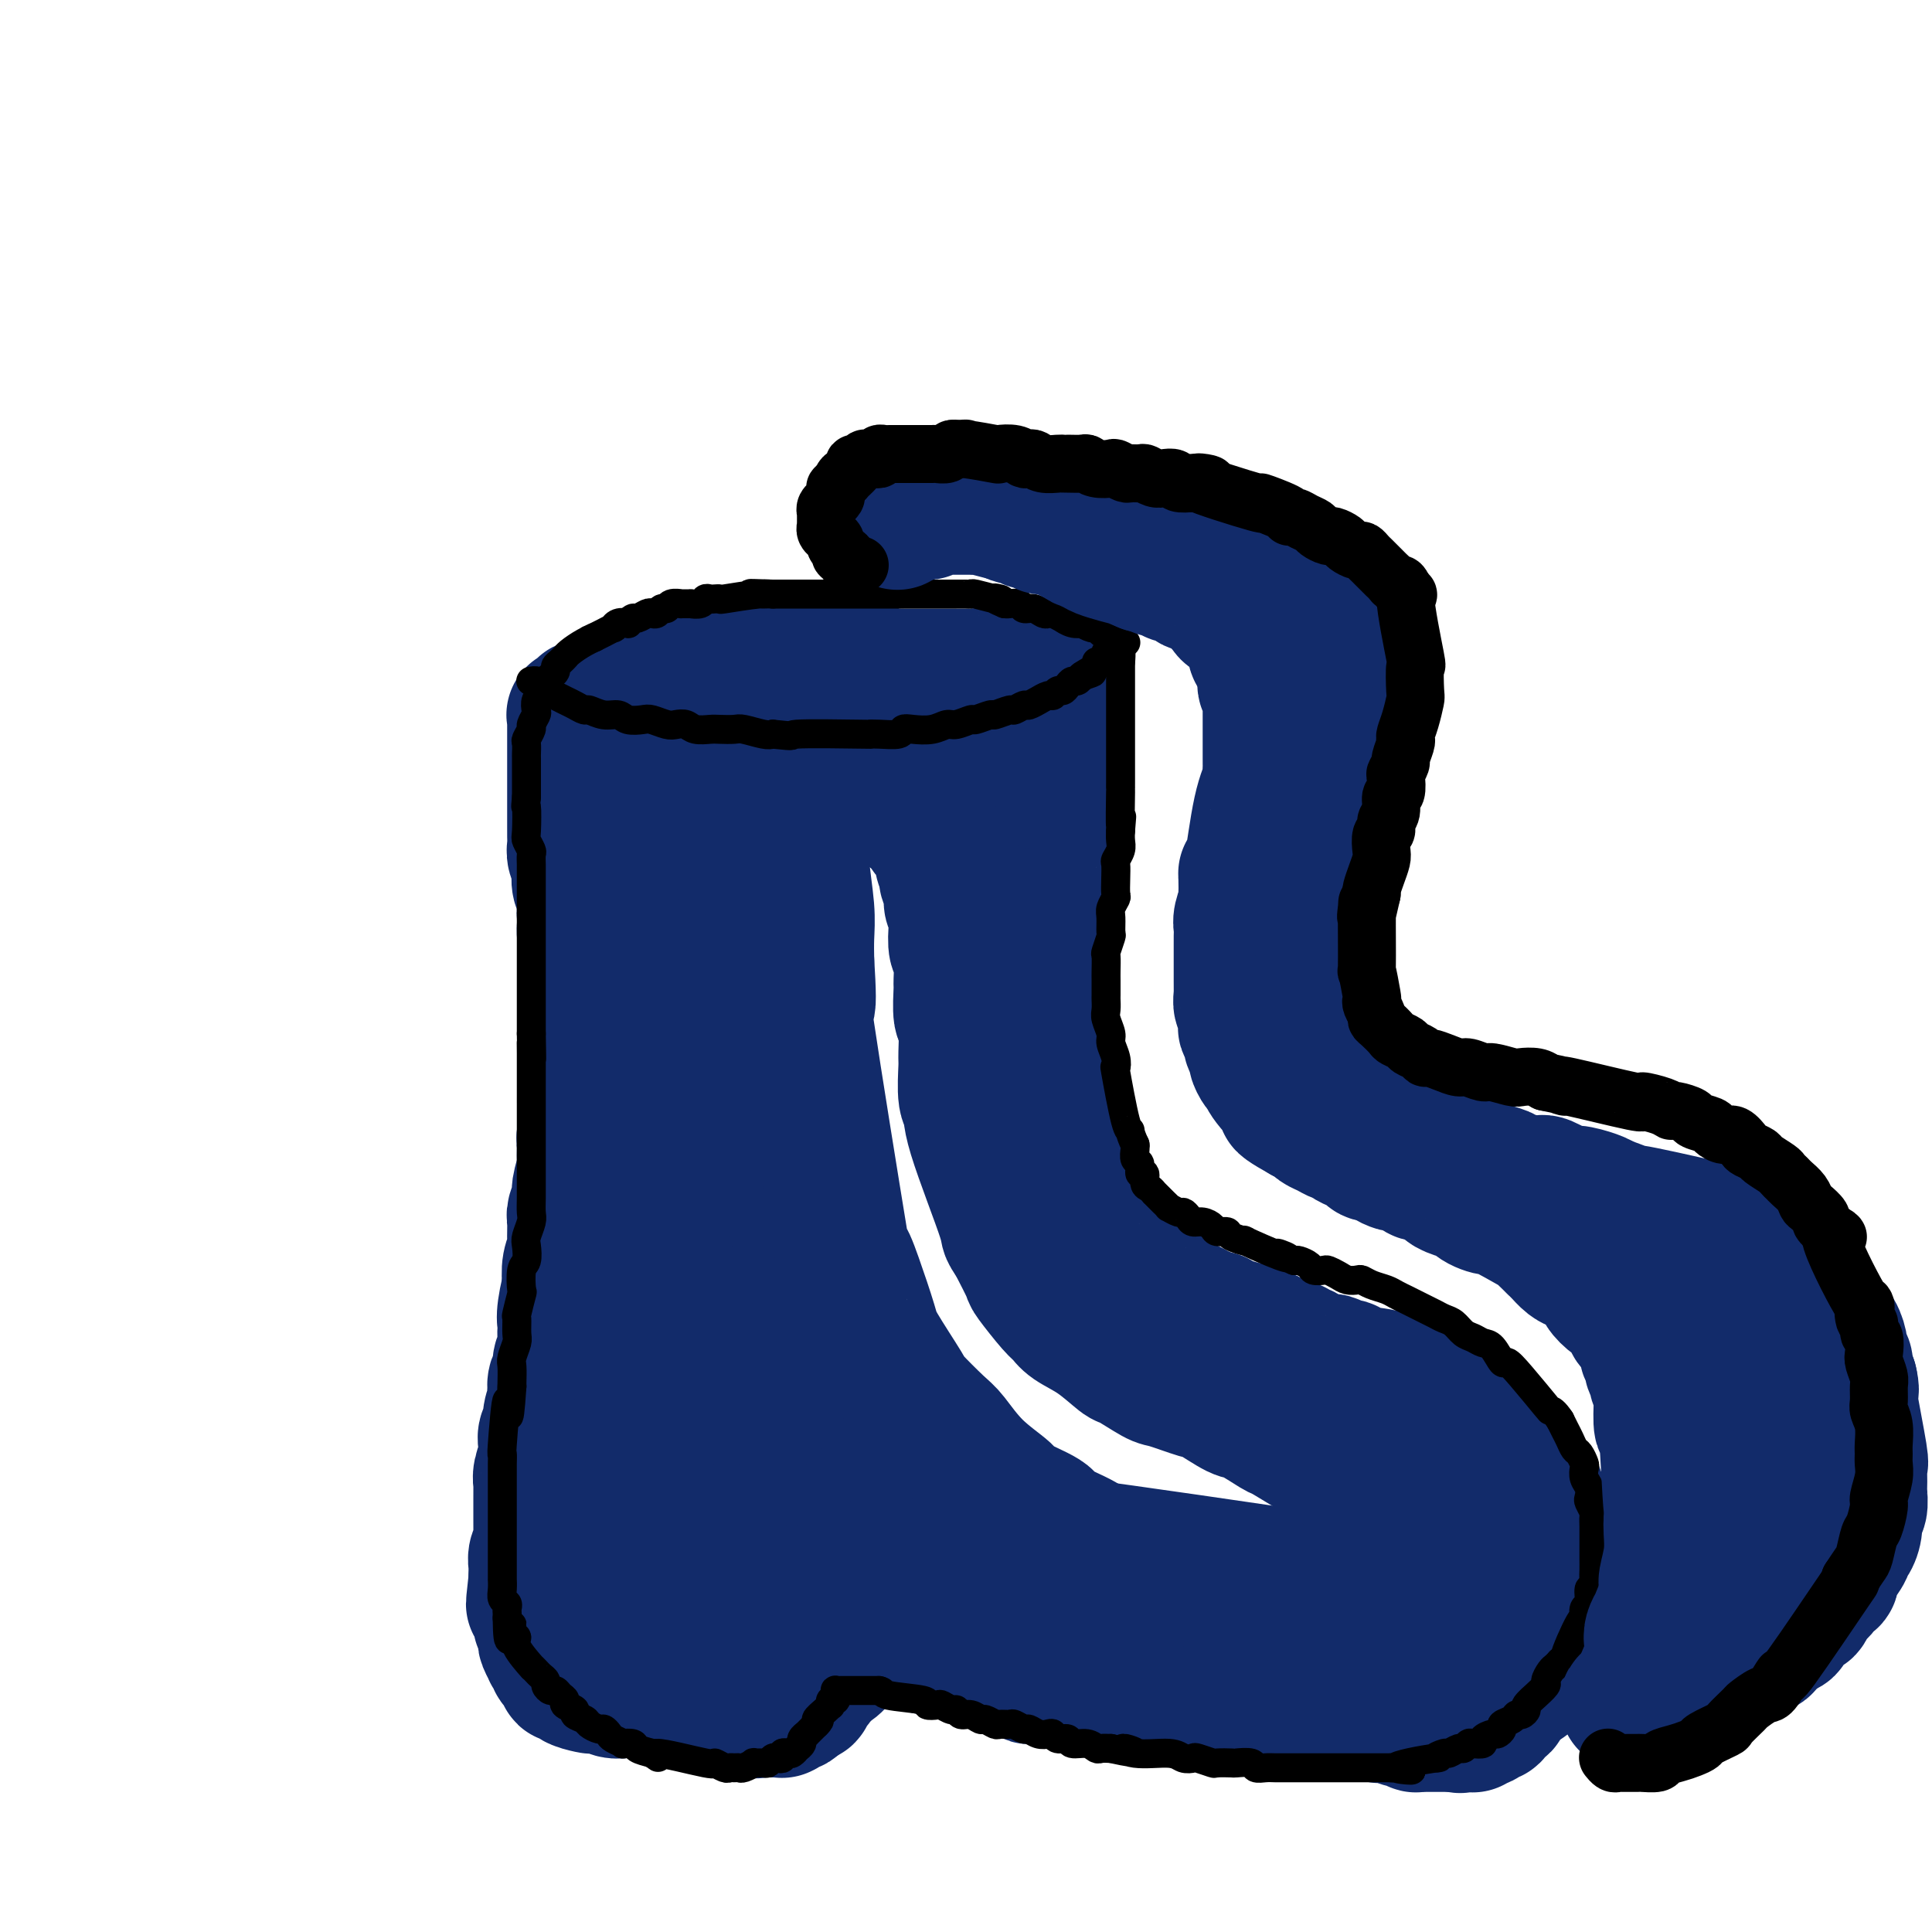 <svg viewBox='0 0 400 400' version='1.1' xmlns='http://www.w3.org/2000/svg' xmlns:xlink='http://www.w3.org/1999/xlink'><g fill='none' stroke='#122B6A' stroke-width='28' stroke-linecap='round' stroke-linejoin='round'><path d='M141,138c-0.423,-0.030 -0.846,-0.061 -1,0c-0.154,0.061 -0.038,0.212 0,0c0.038,-0.212 0.000,-0.789 0,-1c-0.000,-0.211 0.038,-0.057 0,0c-0.038,0.057 -0.153,0.015 0,0c0.153,-0.015 0.572,-0.004 1,0c0.428,0.004 0.864,0.001 1,0c0.136,-0.001 -0.028,-0.000 0,0c0.028,0.000 0.249,0.000 1,0c0.751,-0.000 2.031,-0.000 3,0c0.969,0.000 1.626,0.000 2,0c0.374,-0.000 0.466,-0.000 1,0c0.534,0.000 1.509,0.000 2,0c0.491,-0.000 0.496,-0.000 1,0c0.504,0.000 1.505,0.000 2,0c0.495,-0.000 0.485,-0.001 1,0c0.515,0.001 1.557,0.004 2,0c0.443,-0.004 0.289,-0.015 1,0c0.711,0.015 2.289,0.057 3,0c0.711,-0.057 0.556,-0.211 1,0c0.444,0.211 1.488,0.788 2,1c0.512,0.212 0.494,0.060 1,0c0.506,-0.060 1.538,-0.026 2,0c0.462,0.026 0.355,0.046 1,0c0.645,-0.046 2.041,-0.156 3,0c0.959,0.156 1.479,0.578 2,1'/><path d='M173,139c5.296,0.154 2.535,0.040 2,0c-0.535,-0.040 1.156,-0.007 2,0c0.844,0.007 0.840,-0.012 1,0c0.160,0.012 0.485,0.056 1,0c0.515,-0.056 1.222,-0.211 2,0c0.778,0.211 1.627,0.789 2,1c0.373,0.211 0.269,0.057 1,0c0.731,-0.057 2.297,-0.015 3,0c0.703,0.015 0.544,0.004 1,0c0.456,-0.004 1.526,-0.001 2,0c0.474,0.001 0.353,0.000 1,0c0.647,-0.000 2.061,0.000 3,0c0.939,-0.000 1.402,-0.001 2,0c0.598,0.001 1.330,0.004 2,0c0.670,-0.004 1.278,-0.015 2,0c0.722,0.015 1.559,0.057 2,0c0.441,-0.057 0.485,-0.211 1,0c0.515,0.211 1.500,0.789 2,1c0.500,0.211 0.515,0.057 1,0c0.485,-0.057 1.439,-0.016 2,0c0.561,0.016 0.727,0.008 1,0c0.273,-0.008 0.652,-0.016 1,0c0.348,0.016 0.667,0.057 1,0c0.333,-0.057 0.682,-0.212 1,0c0.318,0.212 0.606,0.793 1,1c0.394,0.207 0.894,0.041 1,0c0.106,-0.041 -0.182,0.041 0,0c0.182,-0.041 0.832,-0.207 1,0c0.168,0.207 -0.147,0.786 0,1c0.147,0.214 0.756,0.061 1,0c0.244,-0.061 0.122,-0.031 0,0'/><path d='M216,143c6.895,0.620 2.631,0.170 1,0c-1.631,-0.170 -0.629,-0.060 0,0c0.629,0.060 0.887,0.069 1,0c0.113,-0.069 0.083,-0.216 0,0c-0.083,0.216 -0.218,0.794 0,1c0.218,0.206 0.791,0.042 1,0c0.209,-0.042 0.056,0.040 0,0c-0.056,-0.040 -0.015,-0.203 0,0c0.015,0.203 0.005,0.771 0,1c-0.005,0.229 -0.004,0.118 0,0c0.004,-0.118 0.011,-0.243 0,0c-0.011,0.243 -0.041,0.853 0,1c0.041,0.147 0.151,-0.168 0,0c-0.151,0.168 -0.565,0.818 -1,1c-0.435,0.182 -0.890,-0.105 -1,0c-0.110,0.105 0.126,0.602 0,1c-0.126,0.398 -0.615,0.698 -1,1c-0.385,0.302 -0.666,0.607 -1,1c-0.334,0.393 -0.723,0.875 -1,1c-0.277,0.125 -0.444,-0.106 -1,0c-0.556,0.106 -1.500,0.550 -2,1c-0.500,0.450 -0.555,0.905 -1,1c-0.445,0.095 -1.279,-0.170 -2,0c-0.721,0.170 -1.329,0.774 -2,1c-0.671,0.226 -1.403,0.074 -2,0c-0.597,-0.074 -1.057,-0.071 -2,0c-0.943,0.071 -2.369,0.212 -3,0c-0.631,-0.212 -0.466,-0.775 -1,-1c-0.534,-0.225 -1.767,-0.113 -3,0'/><path d='M195,153c-3.707,0.067 -3.475,-0.766 -4,-1c-0.525,-0.234 -1.807,0.129 -3,0c-1.193,-0.129 -2.296,-0.752 -3,-1c-0.704,-0.248 -1.009,-0.123 -2,0c-0.991,0.123 -2.669,0.244 -4,0c-1.331,-0.244 -2.314,-0.854 -3,-1c-0.686,-0.146 -1.075,0.172 -2,0c-0.925,-0.172 -2.387,-0.834 -3,-1c-0.613,-0.166 -0.375,0.166 -1,0c-0.625,-0.166 -2.111,-0.828 -3,-1c-0.889,-0.172 -1.182,0.146 -2,0c-0.818,-0.146 -2.163,-0.756 -3,-1c-0.837,-0.244 -1.168,-0.122 -2,0c-0.832,0.122 -2.167,0.243 -3,0c-0.833,-0.243 -1.165,-0.850 -2,-1c-0.835,-0.150 -2.172,0.156 -3,0c-0.828,-0.156 -1.147,-0.774 -2,-1c-0.853,-0.226 -2.238,-0.061 -3,0c-0.762,0.061 -0.899,0.016 -2,0c-1.101,-0.016 -3.165,-0.004 -4,0c-0.835,0.004 -0.441,0.001 -1,0c-0.559,-0.001 -2.071,-0.000 -3,0c-0.929,0.000 -1.275,0.000 -2,0c-0.725,-0.000 -1.829,-0.001 -3,0c-1.171,0.001 -2.408,0.004 -3,0c-0.592,-0.004 -0.540,-0.015 -1,0c-0.460,0.015 -1.433,0.056 -2,0c-0.567,-0.056 -0.730,-0.207 -1,0c-0.270,0.207 -0.649,0.774 -1,1c-0.351,0.226 -0.676,0.113 -1,0'/><path d='M123,146c-3.911,0.399 -1.689,0.895 -1,1c0.689,0.105 -0.155,-0.183 -1,0c-0.845,0.183 -1.690,0.837 -2,1c-0.310,0.163 -0.083,-0.163 0,0c0.083,0.163 0.022,0.817 0,1c-0.022,0.183 -0.006,-0.106 0,0c0.006,0.106 0.002,0.606 0,1c-0.002,0.394 -0.000,0.682 0,1c0.000,0.318 0.000,0.665 0,1c-0.000,0.335 -0.000,0.658 0,1c0.000,0.342 0.000,0.702 0,1c-0.000,0.298 -0.000,0.534 0,1c0.000,0.466 0.000,1.162 0,2c-0.000,0.838 -0.000,1.819 0,2c0.000,0.181 0.000,-0.438 0,0c-0.000,0.438 -0.000,1.934 0,3c0.000,1.066 0.000,1.703 0,2c-0.000,0.297 -0.000,0.253 0,1c0.000,0.747 0.000,2.283 0,3c-0.000,0.717 -0.001,0.614 0,1c0.001,0.386 0.004,1.259 0,2c-0.004,0.741 -0.015,1.348 0,2c0.015,0.652 0.056,1.347 0,2c-0.056,0.653 -0.207,1.262 0,2c0.207,0.738 0.774,1.606 1,2c0.226,0.394 0.113,0.316 0,1c-0.113,0.684 -0.226,2.132 0,3c0.226,0.868 0.792,1.157 1,2c0.208,0.843 0.060,2.241 0,3c-0.060,0.759 -0.030,0.880 0,1'/><path d='M121,189c0.249,6.969 -0.130,3.893 0,3c0.130,-0.893 0.767,0.398 1,2c0.233,1.602 0.061,3.517 0,5c-0.061,1.483 -0.013,2.535 0,3c0.013,0.465 -0.011,0.342 0,1c0.011,0.658 0.056,2.098 0,3c-0.056,0.902 -0.211,1.267 0,2c0.211,0.733 0.790,1.835 1,3c0.210,1.165 0.053,2.395 0,3c-0.053,0.605 -0.000,0.587 0,1c0.000,0.413 -0.053,1.256 0,2c0.053,0.744 0.210,1.387 0,2c-0.210,0.613 -0.789,1.194 -1,2c-0.211,0.806 -0.056,1.835 0,3c0.056,1.165 0.011,2.466 0,3c-0.011,0.534 0.011,0.302 0,1c-0.011,0.698 -0.056,2.327 0,3c0.056,0.673 0.212,0.391 0,1c-0.212,0.609 -0.793,2.110 -1,3c-0.207,0.890 -0.040,1.168 0,2c0.040,0.832 -0.046,2.219 0,3c0.046,0.781 0.223,0.955 0,2c-0.223,1.045 -0.844,2.959 -1,4c-0.156,1.041 0.155,1.209 0,2c-0.155,0.791 -0.777,2.206 -1,3c-0.223,0.794 -0.046,0.967 0,2c0.046,1.033 -0.039,2.926 0,4c0.039,1.074 0.203,1.328 0,2c-0.203,0.672 -0.772,1.764 -1,3c-0.228,1.236 -0.114,2.618 0,4'/><path d='M118,266c-0.713,7.610 0.005,2.135 0,1c-0.005,-1.135 -0.732,2.070 -1,4c-0.268,1.930 -0.076,2.585 0,3c0.076,0.415 0.035,0.592 0,1c-0.035,0.408 -0.066,1.049 0,2c0.066,0.951 0.228,2.213 0,3c-0.228,0.787 -0.844,1.098 -1,2c-0.156,0.902 0.150,2.395 0,3c-0.150,0.605 -0.757,0.322 -1,1c-0.243,0.678 -0.121,2.317 0,3c0.121,0.683 0.243,0.409 0,1c-0.243,0.591 -0.850,2.046 -1,3c-0.150,0.954 0.157,1.406 0,2c-0.157,0.594 -0.778,1.332 -1,2c-0.222,0.668 -0.045,1.268 0,2c0.045,0.732 -0.040,1.596 0,2c0.040,0.404 0.207,0.350 0,1c-0.207,0.650 -0.788,2.006 -1,3c-0.212,0.994 -0.057,1.628 0,2c0.057,0.372 0.015,0.483 0,1c-0.015,0.517 -0.004,1.442 0,2c0.004,0.558 0.001,0.751 0,1c-0.001,0.249 0.001,0.556 0,1c-0.001,0.444 -0.004,1.025 0,2c0.004,0.975 0.015,2.345 0,3c-0.015,0.655 -0.057,0.594 0,1c0.057,0.406 0.211,1.277 0,2c-0.211,0.723 -0.789,1.297 -1,2c-0.211,0.703 -0.057,1.535 0,2c0.057,0.465 0.016,0.561 0,1c-0.016,0.439 -0.008,1.219 0,2'/><path d='M111,327c-1.067,9.583 -0.233,3.041 0,1c0.233,-2.041 -0.135,0.418 0,2c0.135,1.582 0.772,2.287 1,3c0.228,0.713 0.047,1.434 0,2c-0.047,0.566 0.039,0.976 0,1c-0.039,0.024 -0.202,-0.340 0,0c0.202,0.340 0.771,1.383 1,2c0.229,0.617 0.118,0.810 0,1c-0.118,0.190 -0.243,0.379 0,1c0.243,0.621 0.854,1.673 1,2c0.146,0.327 -0.172,-0.071 0,0c0.172,0.071 0.835,0.610 1,1c0.165,0.390 -0.168,0.630 0,1c0.168,0.370 0.838,0.869 1,1c0.162,0.131 -0.184,-0.106 0,0c0.184,0.106 0.897,0.554 1,1c0.103,0.446 -0.405,0.890 0,1c0.405,0.110 1.722,-0.115 2,0c0.278,0.115 -0.484,0.571 0,1c0.484,0.429 2.215,0.833 3,1c0.785,0.167 0.625,0.097 1,0c0.375,-0.097 1.285,-0.222 2,0c0.715,0.222 1.236,0.792 2,1c0.764,0.208 1.771,0.056 2,0c0.229,-0.056 -0.318,-0.016 0,0c0.318,0.016 1.502,0.007 2,0c0.498,-0.007 0.309,-0.012 1,0c0.691,0.012 2.263,0.042 3,0c0.737,-0.042 0.639,-0.155 1,0c0.361,0.155 1.180,0.577 2,1'/><path d='M138,351c3.902,0.927 2.656,0.245 2,0c-0.656,-0.245 -0.723,-0.052 0,0c0.723,0.052 2.235,-0.038 3,0c0.765,0.038 0.784,0.202 1,0c0.216,-0.202 0.630,-0.772 1,-1c0.370,-0.228 0.695,-0.114 1,0c0.305,0.114 0.588,0.228 1,0c0.412,-0.228 0.952,-0.797 1,-1c0.048,-0.203 -0.394,-0.040 0,0c0.394,0.040 1.626,-0.042 2,0c0.374,0.042 -0.110,0.208 0,0c0.110,-0.208 0.813,-0.792 1,-1c0.187,-0.208 -0.142,-0.042 0,0c0.142,0.042 0.755,-0.041 1,0c0.245,0.041 0.122,0.207 0,0c-0.122,-0.207 -0.244,-0.786 0,-1c0.244,-0.214 0.854,-0.061 1,0c0.146,0.061 -0.171,0.030 0,0c0.171,-0.030 0.829,-0.061 1,0c0.171,0.061 -0.147,0.212 0,0c0.147,-0.212 0.758,-0.789 1,-1c0.242,-0.211 0.116,-0.057 0,0c-0.116,0.057 -0.223,0.015 0,0c0.223,-0.015 0.777,-0.004 1,0c0.223,0.004 0.115,0.002 0,0c-0.115,-0.002 -0.238,-0.003 0,0c0.238,0.003 0.837,0.011 1,0c0.163,-0.011 -0.110,-0.041 0,0c0.110,0.041 0.603,0.155 1,0c0.397,-0.155 0.699,-0.577 1,-1'/><path d='M159,345c3.351,-0.944 1.228,-0.306 1,0c-0.228,0.306 1.441,0.278 2,0c0.559,-0.278 0.010,-0.805 0,-1c-0.010,-0.195 0.518,-0.056 1,0c0.482,0.056 0.916,0.029 1,0c0.084,-0.029 -0.183,-0.061 0,0c0.183,0.061 0.818,0.213 1,0c0.182,-0.213 -0.087,-0.793 0,-1c0.087,-0.207 0.529,-0.042 1,0c0.471,0.042 0.971,-0.040 1,0c0.029,0.040 -0.414,0.203 0,0c0.414,-0.203 1.684,-0.772 2,-1c0.316,-0.228 -0.323,-0.114 0,0c0.323,0.114 1.607,0.227 2,0c0.393,-0.227 -0.105,-0.793 0,-1c0.105,-0.207 0.812,-0.056 1,0c0.188,0.056 -0.143,0.015 0,0c0.143,-0.015 0.760,-0.004 1,0c0.240,0.004 0.103,0.001 0,0c-0.103,-0.001 -0.172,-0.001 0,0c0.172,0.001 0.586,0.001 1,0c0.414,-0.001 0.828,-0.004 1,0c0.172,0.004 0.102,0.015 0,0c-0.102,-0.015 -0.238,-0.056 0,0c0.238,0.056 0.848,0.208 1,0c0.152,-0.208 -0.155,-0.777 0,-1c0.155,-0.223 0.773,-0.098 1,0c0.227,0.098 0.065,0.171 0,0c-0.065,-0.171 -0.032,-0.585 0,-1'/><path d='M177,339c3.023,-0.946 1.579,-0.310 1,0c-0.579,0.310 -0.295,0.293 0,0c0.295,-0.293 0.601,-0.863 1,-1c0.399,-0.137 0.892,0.159 1,0c0.108,-0.159 -0.167,-0.775 0,-1c0.167,-0.225 0.778,-0.060 1,0c0.222,0.060 0.057,0.016 0,0c-0.057,-0.016 -0.005,-0.004 0,0c0.005,0.004 -0.037,0.001 0,0c0.037,-0.001 0.153,-0.000 0,0c-0.153,0.000 -0.577,0.000 -1,0'/><path d='M180,337c0.496,-0.353 0.235,-0.235 0,0c-0.235,0.235 -0.444,0.589 -1,1c-0.556,0.411 -1.459,0.880 -2,1c-0.541,0.120 -0.718,-0.109 -1,0c-0.282,0.109 -0.667,0.555 -1,1c-0.333,0.445 -0.615,0.889 -1,1c-0.385,0.111 -0.874,-0.111 -1,0c-0.126,0.111 0.111,0.556 0,1c-0.111,0.444 -0.570,0.888 -1,1c-0.430,0.112 -0.832,-0.110 -1,0c-0.168,0.110 -0.101,0.550 0,1c0.101,0.450 0.237,0.909 0,1c-0.237,0.091 -0.848,-0.187 -1,0c-0.152,0.187 0.157,0.837 0,1c-0.157,0.163 -0.778,-0.163 -1,0c-0.222,0.163 -0.046,0.814 0,1c0.046,0.186 -0.039,-0.095 0,0c0.039,0.095 0.203,0.565 0,1c-0.203,0.435 -0.773,0.833 -1,1c-0.227,0.167 -0.112,0.101 0,0c0.112,-0.101 0.223,-0.237 0,0c-0.223,0.237 -0.778,0.848 -1,1c-0.222,0.152 -0.111,-0.155 0,0c0.111,0.155 0.223,0.774 0,1c-0.223,0.226 -0.781,0.061 -1,0c-0.219,-0.061 -0.097,-0.016 0,0c0.097,0.016 0.171,0.005 0,0c-0.171,-0.005 -0.585,-0.002 -1,0'/><path d='M165,351c-2.332,2.121 -0.662,0.424 0,0c0.662,-0.424 0.317,0.426 0,1c-0.317,0.574 -0.607,0.872 -1,1c-0.393,0.128 -0.889,0.087 -1,0c-0.111,-0.087 0.162,-0.219 0,0c-0.162,0.219 -0.760,0.791 -1,1c-0.240,0.209 -0.121,0.056 0,0c0.121,-0.056 0.243,-0.015 0,0c-0.243,0.015 -0.853,0.004 -1,0c-0.147,-0.004 0.167,-0.001 0,0c-0.167,0.001 -0.816,0.000 -1,0c-0.184,-0.000 0.095,-0.000 0,0c-0.095,0.000 -0.565,0.000 -1,0c-0.435,-0.000 -0.833,-0.000 -1,0c-0.167,0.000 -0.101,0.000 0,0c0.101,-0.000 0.237,-0.001 0,0c-0.237,0.001 -0.846,0.002 -1,0c-0.154,-0.002 0.148,-0.007 0,0c-0.148,0.007 -0.746,0.027 -1,0c-0.254,-0.027 -0.163,-0.102 0,0c0.163,0.102 0.400,0.379 1,0c0.600,-0.379 1.565,-1.415 2,-2c0.435,-0.585 0.342,-0.720 1,-1c0.658,-0.280 2.067,-0.704 3,-1c0.933,-0.296 1.391,-0.463 2,-1c0.609,-0.537 1.369,-1.443 2,-2c0.631,-0.557 1.131,-0.765 2,-1c0.869,-0.235 2.105,-0.496 3,-1c0.895,-0.504 1.447,-1.252 2,-2'/><path d='M174,343c2.569,-1.636 0.492,-0.228 0,0c-0.492,0.228 0.600,-0.726 1,-1c0.400,-0.274 0.107,0.133 0,0c-0.107,-0.133 -0.029,-0.805 0,-1c0.029,-0.195 0.009,0.088 0,0c-0.009,-0.088 -0.006,-0.548 0,-1c0.006,-0.452 0.016,-0.896 0,-1c-0.016,-0.104 -0.057,0.131 0,0c0.057,-0.131 0.211,-0.627 0,-1c-0.211,-0.373 -0.789,-0.622 -1,-1c-0.211,-0.378 -0.056,-0.885 0,-1c0.056,-0.115 0.014,0.161 0,0c-0.014,-0.161 0.000,-0.760 0,-1c-0.000,-0.240 -0.015,-0.121 0,0c0.015,0.121 0.060,0.244 0,0c-0.060,-0.244 -0.224,-0.854 0,-1c0.224,-0.146 0.837,0.172 1,0c0.163,-0.172 -0.125,-0.834 0,-1c0.125,-0.166 0.662,0.166 1,0c0.338,-0.166 0.475,-0.829 1,-1c0.525,-0.171 1.436,0.150 2,0c0.564,-0.150 0.781,-0.772 1,-1c0.219,-0.228 0.440,-0.062 1,0c0.560,0.062 1.461,0.020 2,0c0.539,-0.020 0.717,-0.020 1,0c0.283,0.020 0.670,0.058 1,0c0.330,-0.058 0.604,-0.211 1,0c0.396,0.211 0.914,0.788 1,1c0.086,0.212 -0.261,0.061 0,0c0.261,-0.061 1.131,-0.030 2,0'/><path d='M189,332c2.031,-0.374 -0.391,-0.311 0,0c0.391,0.311 3.597,0.868 5,1c1.403,0.132 1.005,-0.161 1,0c-0.005,0.161 0.385,0.775 1,1c0.615,0.225 1.456,0.061 2,0c0.544,-0.061 0.793,-0.017 1,0c0.207,0.017 0.374,0.008 1,0c0.626,-0.008 1.711,-0.016 2,0c0.289,0.016 -0.217,0.057 0,0c0.217,-0.057 1.156,-0.211 2,0c0.844,0.211 1.592,0.789 2,1c0.408,0.211 0.475,0.056 1,0c0.525,-0.056 1.507,-0.011 2,0c0.493,0.011 0.497,-0.011 1,0c0.503,0.011 1.505,0.056 2,0c0.495,-0.056 0.485,-0.212 1,0c0.515,0.212 1.557,0.793 2,1c0.443,0.207 0.289,0.042 1,0c0.711,-0.042 2.289,0.040 3,0c0.711,-0.040 0.556,-0.203 1,0c0.444,0.203 1.489,0.771 2,1c0.511,0.229 0.489,0.118 1,0c0.511,-0.118 1.555,-0.242 2,0c0.445,0.242 0.289,0.849 1,1c0.711,0.151 2.287,-0.153 3,0c0.713,0.153 0.562,0.763 1,1c0.438,0.237 1.464,0.102 2,0c0.536,-0.102 0.582,-0.172 1,0c0.418,0.172 1.209,0.586 2,1'/><path d='M235,340c7.583,1.432 3.541,1.011 2,1c-1.541,-0.011 -0.582,0.389 1,1c1.582,0.611 3.785,1.434 5,2c1.215,0.566 1.442,0.873 2,1c0.558,0.127 1.449,0.072 2,0c0.551,-0.072 0.763,-0.160 1,0c0.237,0.160 0.501,0.568 1,1c0.499,0.432 1.235,0.886 2,1c0.765,0.114 1.558,-0.114 2,0c0.442,0.114 0.532,0.571 1,1c0.468,0.429 1.313,0.832 2,1c0.687,0.168 1.214,0.101 2,0c0.786,-0.101 1.829,-0.237 2,0c0.171,0.237 -0.530,0.847 0,1c0.530,0.153 2.293,-0.151 3,0c0.707,0.151 0.359,0.758 1,1c0.641,0.242 2.270,0.118 3,0c0.730,-0.118 0.562,-0.229 1,0c0.438,0.229 1.482,0.797 2,1c0.518,0.203 0.509,0.041 1,0c0.491,-0.041 1.483,0.041 2,0c0.517,-0.041 0.558,-0.203 1,0c0.442,0.203 1.284,0.772 2,1c0.716,0.228 1.305,0.114 2,0c0.695,-0.114 1.496,-0.227 2,0c0.504,0.227 0.713,0.793 1,1c0.287,0.207 0.654,0.056 1,0c0.346,-0.056 0.670,-0.016 1,0c0.330,0.016 0.665,0.008 1,0'/><path d='M284,354c7.836,2.105 2.926,0.368 1,0c-1.926,-0.368 -0.870,0.634 0,1c0.870,0.366 1.553,0.097 2,0c0.447,-0.097 0.658,-0.022 1,0c0.342,0.022 0.814,-0.008 1,0c0.186,0.008 0.087,0.055 0,0c-0.087,-0.055 -0.163,-0.211 0,0c0.163,0.211 0.564,0.789 1,1c0.436,0.211 0.905,0.056 1,0c0.095,-0.056 -0.186,-0.011 0,0c0.186,0.011 0.837,-0.011 1,0c0.163,0.011 -0.163,0.056 0,0c0.163,-0.056 0.813,-0.211 1,0c0.187,0.211 -0.091,0.789 0,1c0.091,0.211 0.550,0.057 1,0c0.450,-0.057 0.891,-0.015 1,0c0.109,0.015 -0.116,0.004 0,0c0.116,-0.004 0.571,-0.001 1,0c0.429,0.001 0.832,0.000 1,0c0.168,-0.000 0.101,-0.000 0,0c-0.101,0.000 -0.237,0.000 0,0c0.237,-0.000 0.847,-0.000 1,0c0.153,0.000 -0.151,0.000 0,0c0.151,-0.000 0.757,-0.000 1,0c0.243,0.000 0.121,0.000 0,0c-0.121,-0.000 -0.242,-0.000 0,0c0.242,0.000 0.848,0.000 1,0c0.152,-0.000 -0.152,-0.000 0,0c0.152,0.000 0.758,0.000 1,0c0.242,-0.000 0.121,-0.000 0,0'/><path d='M301,357c2.585,0.464 0.548,0.124 0,0c-0.548,-0.124 0.393,-0.033 1,0c0.607,0.033 0.881,0.009 1,0c0.119,-0.009 0.083,-0.002 0,0c-0.083,0.002 -0.215,0.001 0,0c0.215,-0.001 0.775,-0.000 1,0c0.225,0.000 0.113,-0.000 0,0c-0.113,0.000 -0.228,0.001 0,0c0.228,-0.001 0.797,-0.004 1,0c0.203,0.004 0.039,0.015 0,0c-0.039,-0.015 0.046,-0.057 0,0c-0.046,0.057 -0.224,0.212 0,0c0.224,-0.212 0.849,-0.793 1,-1c0.151,-0.207 -0.171,-0.042 0,0c0.171,0.042 0.834,-0.040 1,0c0.166,0.040 -0.165,0.203 0,0c0.165,-0.203 0.828,-0.771 1,-1c0.172,-0.229 -0.146,-0.118 0,0c0.146,0.118 0.756,0.242 1,0c0.244,-0.242 0.122,-0.849 0,-1c-0.122,-0.151 -0.244,0.153 0,0c0.244,-0.153 0.854,-0.763 1,-1c0.146,-0.237 -0.172,-0.101 0,0c0.172,0.101 0.833,0.168 1,0c0.167,-0.168 -0.162,-0.571 0,-1c0.162,-0.429 0.813,-0.885 1,-1c0.187,-0.115 -0.089,0.110 0,0c0.089,-0.110 0.545,-0.555 1,-1'/><path d='M313,350c1.829,-1.034 0.403,-0.118 0,0c-0.403,0.118 0.217,-0.561 1,-1c0.783,-0.439 1.730,-0.639 2,-1c0.270,-0.361 -0.138,-0.884 0,-1c0.138,-0.116 0.820,0.177 1,0c0.180,-0.177 -0.144,-0.822 0,-1c0.144,-0.178 0.756,0.112 1,0c0.244,-0.112 0.122,-0.625 0,-1c-0.122,-0.375 -0.243,-0.612 0,-1c0.243,-0.388 0.849,-0.926 1,-1c0.151,-0.074 -0.152,0.317 0,0c0.152,-0.317 0.759,-1.342 1,-2c0.241,-0.658 0.117,-0.950 0,-1c-0.117,-0.050 -0.228,0.141 0,0c0.228,-0.141 0.793,-0.615 1,-1c0.207,-0.385 0.056,-0.681 0,-1c-0.056,-0.319 -0.016,-0.662 0,-1c0.016,-0.338 0.008,-0.670 0,-1c-0.008,-0.330 -0.016,-0.657 0,-1c0.016,-0.343 0.057,-0.703 0,-1c-0.057,-0.297 -0.211,-0.531 0,-1c0.211,-0.469 0.789,-1.172 1,-2c0.211,-0.828 0.057,-1.780 0,-2c-0.057,-0.220 -0.015,0.293 0,0c0.015,-0.293 0.004,-1.391 0,-2c-0.004,-0.609 -0.001,-0.730 0,-1c0.001,-0.270 0.000,-0.688 0,-1c-0.000,-0.312 -0.000,-0.518 0,-1c0.000,-0.482 0.000,-1.241 0,-2'/><path d='M322,322c0.143,-2.244 -0.000,-0.356 0,0c0.000,0.356 0.143,-0.822 0,-2c-0.143,-1.178 -0.573,-2.357 -1,-3c-0.427,-0.643 -0.850,-0.749 -1,-1c-0.150,-0.251 -0.025,-0.646 0,-1c0.025,-0.354 -0.050,-0.667 0,-1c0.050,-0.333 0.223,-0.685 0,-1c-0.223,-0.315 -0.843,-0.591 -1,-1c-0.157,-0.409 0.150,-0.950 0,-1c-0.150,-0.050 -0.757,0.391 -1,0c-0.243,-0.391 -0.121,-1.614 0,-2c0.121,-0.386 0.240,0.065 0,0c-0.240,-0.065 -0.839,-0.648 -1,-1c-0.161,-0.352 0.115,-0.475 0,-1c-0.115,-0.525 -0.622,-1.451 -1,-2c-0.378,-0.549 -0.626,-0.720 -1,-1c-0.374,-0.280 -0.874,-0.670 -1,-1c-0.126,-0.330 0.121,-0.599 0,-1c-0.121,-0.401 -0.610,-0.933 -1,-1c-0.390,-0.067 -0.681,0.333 -1,0c-0.319,-0.333 -0.667,-1.399 -1,-2c-0.333,-0.601 -0.653,-0.738 -1,-1c-0.347,-0.262 -0.723,-0.647 -1,-1c-0.277,-0.353 -0.455,-0.672 -1,-1c-0.545,-0.328 -1.458,-0.665 -2,-1c-0.542,-0.335 -0.712,-0.667 -1,-1c-0.288,-0.333 -0.693,-0.667 -1,-1c-0.307,-0.333 -0.516,-0.667 -1,-1c-0.484,-0.333 -1.242,-0.667 -2,-1'/><path d='M301,291c-2.763,-2.404 -2.172,-1.414 -2,-1c0.172,0.414 -0.075,0.252 -1,0c-0.925,-0.252 -2.528,-0.593 -3,-1c-0.472,-0.407 0.185,-0.879 0,-1c-0.185,-0.121 -1.214,0.108 -2,0c-0.786,-0.108 -1.328,-0.553 -2,-1c-0.672,-0.447 -1.472,-0.894 -2,-1c-0.528,-0.106 -0.784,0.130 -1,0c-0.216,-0.130 -0.390,-0.627 -2,-1c-1.610,-0.373 -4.654,-0.622 -6,-1c-1.346,-0.378 -0.994,-0.885 -1,-1c-0.006,-0.115 -0.369,0.161 -1,0c-0.631,-0.161 -1.531,-0.760 -2,-1c-0.469,-0.240 -0.507,-0.121 -1,0c-0.493,0.121 -1.441,0.244 -2,0c-0.559,-0.244 -0.727,-0.854 -1,-1c-0.273,-0.146 -0.649,0.172 -1,0c-0.351,-0.172 -0.677,-0.834 -1,-1c-0.323,-0.166 -0.645,0.166 -1,0c-0.355,-0.166 -0.744,-0.828 -1,-1c-0.256,-0.172 -0.378,0.146 -1,0c-0.622,-0.146 -1.744,-0.756 -2,-1c-0.256,-0.244 0.354,-0.122 0,0c-0.354,0.122 -1.671,0.243 -2,0c-0.329,-0.243 0.332,-0.850 0,-1c-0.332,-0.150 -1.656,0.156 -2,0c-0.344,-0.156 0.292,-0.773 0,-1c-0.292,-0.227 -1.512,-0.065 -2,0c-0.488,0.065 -0.244,0.032 0,0'/><path d='M259,276c-7.034,-2.559 -3.618,-1.455 -2,-1c1.618,0.455 1.440,0.261 0,0c-1.440,-0.261 -4.140,-0.591 -5,-1c-0.860,-0.409 0.120,-0.898 0,-1c-0.120,-0.102 -1.342,0.182 -2,0c-0.658,-0.182 -0.753,-0.832 -1,-1c-0.247,-0.168 -0.647,0.145 -1,0c-0.353,-0.145 -0.658,-0.747 -1,-1c-0.342,-0.253 -0.720,-0.158 -1,0c-0.280,0.158 -0.461,0.378 -1,0c-0.539,-0.378 -1.435,-1.353 -2,-2c-0.565,-0.647 -0.799,-0.966 -1,-1c-0.201,-0.034 -0.368,0.216 -1,0c-0.632,-0.216 -1.727,-0.898 -2,-1c-0.273,-0.102 0.278,0.376 0,0c-0.278,-0.376 -1.384,-1.606 -2,-2c-0.616,-0.394 -0.742,0.049 -1,0c-0.258,-0.049 -0.647,-0.591 -1,-1c-0.353,-0.409 -0.671,-0.686 -1,-1c-0.329,-0.314 -0.670,-0.666 -1,-1c-0.330,-0.334 -0.651,-0.651 -1,-1c-0.349,-0.349 -0.727,-0.730 -1,-1c-0.273,-0.270 -0.440,-0.427 -1,-1c-0.560,-0.573 -1.512,-1.561 -2,-2c-0.488,-0.439 -0.512,-0.330 -1,-1c-0.488,-0.670 -1.440,-2.118 -2,-3c-0.560,-0.882 -0.728,-1.199 -1,-2c-0.272,-0.801 -0.649,-2.086 -1,-3c-0.351,-0.914 -0.675,-1.457 -1,-2'/><path d='M222,246c-2.220,-2.776 -1.771,-1.216 -2,-3c-0.229,-1.784 -1.137,-6.913 -2,-10c-0.863,-3.087 -1.680,-4.134 -2,-5c-0.320,-0.866 -0.142,-1.553 0,-2c0.142,-0.447 0.248,-0.655 0,-2c-0.248,-1.345 -0.851,-3.829 -1,-5c-0.149,-1.171 0.156,-1.031 0,-2c-0.156,-0.969 -0.774,-3.047 -1,-4c-0.226,-0.953 -0.061,-0.780 0,-2c0.061,-1.220 0.016,-3.833 0,-5c-0.016,-1.167 -0.004,-0.887 0,-2c0.004,-1.113 0.001,-3.620 0,-5c-0.001,-1.380 -0.001,-1.634 0,-3c0.001,-1.366 0.004,-3.844 0,-5c-0.004,-1.156 -0.015,-0.990 0,-2c0.015,-1.010 0.057,-3.196 0,-4c-0.057,-0.804 -0.212,-0.227 0,-1c0.212,-0.773 0.793,-2.897 1,-4c0.207,-1.103 0.041,-1.184 0,-2c-0.041,-0.816 0.041,-2.368 0,-3c-0.041,-0.632 -0.207,-0.344 0,-1c0.207,-0.656 0.788,-2.256 1,-3c0.212,-0.744 0.057,-0.633 0,-1c-0.057,-0.367 -0.015,-1.212 0,-2c0.015,-0.788 0.004,-1.521 0,-2c-0.004,-0.479 -0.001,-0.706 0,-1c0.001,-0.294 0.000,-0.656 0,-1c-0.000,-0.344 -0.000,-0.670 0,-1c0.000,-0.330 0.000,-0.665 0,-1'/><path d='M216,162c0.309,-8.148 0.083,-3.020 0,-1c-0.083,2.020 -0.022,0.930 0,0c0.022,-0.930 0.006,-1.699 0,-2c-0.006,-0.301 -0.002,-0.133 0,0c0.002,0.133 0.000,0.232 0,0c-0.000,-0.232 -0.000,-0.793 0,-1c0.000,-0.207 0.000,-0.059 0,0c-0.000,0.059 -0.000,0.030 0,0'/><path d='M192,341c-0.004,-0.001 -0.008,-0.001 0,0c0.008,0.001 0.029,0.004 0,0c-0.029,-0.004 -0.106,-0.015 0,0c0.106,0.015 0.396,0.056 1,0c0.604,-0.056 1.524,-0.207 2,0c0.476,0.207 0.509,0.774 1,1c0.491,0.226 1.441,0.112 2,0c0.559,-0.112 0.726,-0.222 1,0c0.274,0.222 0.655,0.777 1,1c0.345,0.223 0.655,0.116 1,0c0.345,-0.116 0.726,-0.241 1,0c0.274,0.241 0.439,0.848 1,1c0.561,0.152 1.516,-0.151 2,0c0.484,0.151 0.497,0.758 1,1c0.503,0.242 1.497,0.121 2,0c0.503,-0.121 0.514,-0.243 1,0c0.486,0.243 1.446,0.850 2,1c0.554,0.150 0.702,-0.156 1,0c0.298,0.156 0.746,0.773 1,1c0.254,0.227 0.313,0.065 1,0c0.687,-0.065 2.000,-0.031 3,0c1.000,0.031 1.686,0.061 2,0c0.314,-0.061 0.254,-0.212 1,0c0.746,0.212 2.297,0.788 3,1c0.703,0.212 0.559,0.060 1,0c0.441,-0.060 1.469,-0.026 2,0c0.531,0.026 0.566,0.046 1,0c0.434,-0.046 1.267,-0.156 2,0c0.733,0.156 1.367,0.578 2,1'/><path d='M231,349c6.126,1.177 1.941,0.119 2,0c0.059,-0.119 4.362,0.700 6,1c1.638,0.300 0.609,0.079 1,0c0.391,-0.079 2.200,-0.017 3,0c0.800,0.017 0.589,-0.009 1,0c0.411,0.009 1.444,0.055 2,0c0.556,-0.055 0.635,-0.211 1,0c0.365,0.211 1.017,0.789 2,1c0.983,0.211 2.298,0.057 3,0c0.702,-0.057 0.790,-0.015 1,0c0.210,0.015 0.543,0.004 1,0c0.457,-0.004 1.037,-0.001 2,0c0.963,0.001 2.307,0.001 3,0c0.693,-0.001 0.734,-0.001 1,0c0.266,0.001 0.758,0.004 1,0c0.242,-0.004 0.235,-0.015 1,0c0.765,0.015 2.303,0.057 3,0c0.697,-0.057 0.554,-0.211 1,0c0.446,0.211 1.482,0.789 2,1c0.518,0.211 0.519,0.056 1,0c0.481,-0.056 1.441,-0.011 2,0c0.559,0.011 0.717,-0.011 1,0c0.283,0.011 0.692,0.056 1,0c0.308,-0.056 0.516,-0.211 1,0c0.484,0.211 1.243,0.789 2,1c0.757,0.211 1.511,0.057 2,0c0.489,-0.057 0.711,-0.016 1,0c0.289,0.016 0.644,0.008 1,0'/><path d='M280,353c8.056,0.587 3.695,0.054 2,0c-1.695,-0.054 -0.726,0.370 2,0c2.726,-0.370 7.207,-1.534 9,-2c1.793,-0.466 0.896,-0.233 0,0'/><path d='M131,322c-0.453,-0.459 -0.906,-0.917 -1,-1c-0.094,-0.083 0.170,0.210 0,0c-0.170,-0.210 -0.774,-0.922 -1,-1c-0.226,-0.078 -0.074,0.477 0,0c0.074,-0.477 0.072,-1.985 0,-3c-0.072,-1.015 -0.213,-1.538 0,-2c0.213,-0.462 0.779,-0.863 1,-1c0.221,-0.137 0.097,-0.011 0,0c-0.097,0.011 -0.166,-0.095 0,0c0.166,0.095 0.566,0.390 1,2c0.434,1.610 0.900,4.536 1,6c0.100,1.464 -0.167,1.466 0,2c0.167,0.534 0.769,1.600 1,2c0.231,0.400 0.090,0.132 0,0c-0.090,-0.132 -0.129,-0.129 0,0c0.129,0.129 0.427,0.385 1,-1c0.573,-1.385 1.422,-4.409 2,-7c0.578,-2.591 0.887,-4.748 1,-6c0.113,-1.252 0.032,-1.601 0,-2c-0.032,-0.399 -0.016,-0.850 0,-1c0.016,-0.150 0.030,0.000 0,0c-0.030,-0.000 -0.106,-0.152 0,0c0.106,0.152 0.392,0.607 1,3c0.608,2.393 1.537,6.725 2,9c0.463,2.275 0.460,2.495 1,3c0.540,0.505 1.623,1.296 2,2c0.377,0.704 0.049,1.321 1,1c0.951,-0.321 3.183,-1.581 4,-2c0.817,-0.419 0.220,0.003 1,-2c0.780,-2.003 2.937,-6.429 4,-9c1.063,-2.571 1.031,-3.285 1,-4'/><path d='M154,310c0.412,-4.082 -1.557,-6.786 0,-5c1.557,1.786 6.642,8.062 9,11c2.358,2.938 1.991,2.539 2,3c0.009,0.461 0.395,1.784 2,3c1.605,1.216 4.430,2.327 6,3c1.570,0.673 1.887,0.910 4,1c2.113,0.090 6.023,0.035 8,0c1.977,-0.035 2.020,-0.050 4,0c1.980,0.050 5.897,0.164 8,0c2.103,-0.164 2.392,-0.606 4,-1c1.608,-0.394 4.536,-0.740 6,-1c1.464,-0.260 1.463,-0.435 2,-1c0.537,-0.565 1.612,-1.520 2,-2c0.388,-0.480 0.088,-0.484 0,-1c-0.088,-0.516 0.037,-1.545 0,-2c-0.037,-0.455 -0.237,-0.335 -1,-1c-0.763,-0.665 -2.090,-2.115 -3,-3c-0.910,-0.885 -1.403,-1.204 -3,-2c-1.597,-0.796 -4.298,-2.070 -7,-3c-2.702,-0.930 -5.406,-1.517 -7,-2c-1.594,-0.483 -2.079,-0.862 -3,-1c-0.921,-0.138 -2.279,-0.033 -3,0c-0.721,0.033 -0.805,-0.004 -1,0c-0.195,0.004 -0.500,0.051 -1,0c-0.500,-0.051 -1.196,-0.199 1,1c2.196,1.199 7.284,3.746 10,5c2.716,1.254 3.062,1.215 6,2c2.938,0.785 8.469,2.392 14,4'/><path d='M213,318c3.622,1.896 -1.824,0.637 9,2c10.824,1.363 37.919,5.349 49,7c11.081,1.651 6.147,0.968 6,1c-0.147,0.032 4.494,0.779 7,1c2.506,0.221 2.877,-0.084 5,0c2.123,0.084 5.998,0.559 8,1c2.002,0.441 2.129,0.850 3,1c0.871,0.150 2.484,0.042 3,0c0.516,-0.042 -0.065,-0.018 0,0c0.065,0.018 0.776,0.030 0,0c-0.776,-0.030 -3.039,-0.103 -4,0c-0.961,0.103 -0.622,0.383 -2,0c-1.378,-0.383 -4.474,-1.427 -6,-2c-1.526,-0.573 -1.481,-0.675 -3,-1c-1.519,-0.325 -4.603,-0.873 -6,-1c-1.397,-0.127 -1.107,0.165 -2,0c-0.893,-0.165 -2.969,-0.788 -4,-1c-1.031,-0.212 -1.015,-0.011 -1,0c0.015,0.011 0.031,-0.166 0,0c-0.031,0.166 -0.107,0.675 0,1c0.107,0.325 0.397,0.466 2,1c1.603,0.534 4.520,1.461 6,2c1.480,0.539 1.523,0.692 3,1c1.477,0.308 4.387,0.773 6,1c1.613,0.227 1.927,0.215 3,0c1.073,-0.215 2.904,-0.635 4,-1c1.096,-0.365 1.456,-0.676 2,-1c0.544,-0.324 1.272,-0.662 2,-1'/><path d='M303,329c1.573,-0.697 0.005,-0.939 0,-1c-0.005,-0.061 1.553,0.060 1,-1c-0.553,-1.060 -3.216,-3.300 -5,-5c-1.784,-1.700 -2.688,-2.859 -4,-4c-1.312,-1.141 -3.031,-2.263 -4,-3c-0.969,-0.737 -1.187,-1.088 -2,-2c-0.813,-0.912 -2.222,-2.385 -3,-3c-0.778,-0.615 -0.925,-0.372 -2,-1c-1.075,-0.628 -3.077,-2.127 -4,-3c-0.923,-0.873 -0.768,-1.121 -2,-2c-1.232,-0.879 -3.850,-2.390 -5,-3c-1.150,-0.610 -0.833,-0.318 -2,-1c-1.167,-0.682 -3.819,-2.337 -5,-3c-1.181,-0.663 -0.893,-0.333 -2,-1c-1.107,-0.667 -3.610,-2.330 -5,-3c-1.390,-0.670 -1.668,-0.348 -3,-1c-1.332,-0.652 -3.720,-2.277 -5,-3c-1.280,-0.723 -1.453,-0.544 -3,-1c-1.547,-0.456 -4.467,-1.546 -6,-2c-1.533,-0.454 -1.678,-0.271 -3,-1c-1.322,-0.729 -3.821,-2.370 -5,-3c-1.179,-0.630 -1.037,-0.248 -2,-1c-0.963,-0.752 -3.029,-2.636 -5,-4c-1.971,-1.364 -3.846,-2.207 -5,-3c-1.154,-0.793 -1.585,-1.536 -2,-2c-0.415,-0.464 -0.812,-0.650 -2,-2c-1.188,-1.350 -3.166,-3.863 -4,-5c-0.834,-1.137 -0.524,-0.896 -1,-2c-0.476,-1.104 -1.738,-3.552 -3,-6'/><path d='M210,257c-1.957,-2.826 -0.850,-1.391 -2,-5c-1.150,-3.609 -4.557,-12.261 -6,-17c-1.443,-4.739 -0.921,-5.565 -1,-6c-0.079,-0.435 -0.757,-0.480 -1,-2c-0.243,-1.520 -0.051,-4.517 0,-6c0.051,-1.483 -0.039,-1.454 0,-3c0.039,-1.546 0.208,-4.667 0,-6c-0.208,-1.333 -0.791,-0.880 -1,-2c-0.209,-1.120 -0.042,-3.815 0,-5c0.042,-1.185 -0.040,-0.859 0,-2c0.040,-1.141 0.203,-3.748 0,-5c-0.203,-1.252 -0.771,-1.149 -1,-2c-0.229,-0.851 -0.118,-2.656 0,-4c0.118,-1.344 0.243,-2.228 0,-3c-0.243,-0.772 -0.854,-1.432 -1,-2c-0.146,-0.568 0.172,-1.044 0,-2c-0.172,-0.956 -0.834,-2.392 -1,-3c-0.166,-0.608 0.163,-0.387 0,-1c-0.163,-0.613 -0.817,-2.061 -1,-3c-0.183,-0.939 0.104,-1.370 0,-2c-0.104,-0.630 -0.601,-1.459 -1,-2c-0.399,-0.541 -0.702,-0.793 -1,-1c-0.298,-0.207 -0.591,-0.368 -1,-1c-0.409,-0.632 -0.934,-1.737 -1,-2c-0.066,-0.263 0.328,0.314 0,0c-0.328,-0.314 -1.380,-1.518 -2,-2c-0.620,-0.482 -0.810,-0.241 -1,0'/><path d='M188,168c-1.369,-1.431 -1.792,-2.009 -2,-2c-0.208,0.009 -0.200,0.606 -2,0c-1.800,-0.606 -5.407,-2.415 -7,-3c-1.593,-0.585 -1.174,0.053 -2,0c-0.826,-0.053 -2.899,-0.798 -4,-1c-1.101,-0.202 -1.230,0.138 -2,0c-0.770,-0.138 -2.179,-0.755 -3,-1c-0.821,-0.245 -1.053,-0.118 -2,0c-0.947,0.118 -2.610,0.228 -4,0c-1.390,-0.228 -2.509,-0.793 -3,-1c-0.491,-0.207 -0.354,-0.055 -1,0c-0.646,0.055 -2.075,0.015 -3,0c-0.925,-0.015 -1.346,-0.004 -2,0c-0.654,0.004 -1.542,0.001 -2,0c-0.458,-0.001 -0.485,-0.001 -1,0c-0.515,0.001 -1.519,0.004 -2,0c-0.481,-0.004 -0.438,-0.014 -1,0c-0.562,0.014 -1.727,0.053 -2,0c-0.273,-0.053 0.346,-0.197 0,0c-0.346,0.197 -1.656,0.733 -2,1c-0.344,0.267 0.277,0.263 0,1c-0.277,0.737 -1.451,2.216 -2,3c-0.549,0.784 -0.472,0.875 -1,3c-0.528,2.125 -1.662,6.284 -2,8c-0.338,1.716 0.119,0.990 0,3c-0.119,2.010 -0.815,6.755 -1,9c-0.185,2.245 0.143,1.989 0,4c-0.143,2.011 -0.755,6.289 -1,9c-0.245,2.711 -0.122,3.856 0,5'/><path d='M134,206c-0.309,5.036 -0.082,2.626 0,9c0.082,6.374 0.018,21.533 0,29c-0.018,7.467 0.009,7.244 0,8c-0.009,0.756 -0.055,2.492 0,5c0.055,2.508 0.211,5.787 0,9c-0.211,3.213 -0.788,6.360 -1,8c-0.212,1.640 -0.058,1.774 0,4c0.058,2.226 0.020,6.545 0,9c-0.020,2.455 -0.020,3.046 0,5c0.020,1.954 0.062,5.273 0,7c-0.062,1.727 -0.227,1.864 0,3c0.227,1.136 0.846,3.272 1,4c0.154,0.728 -0.158,0.047 0,0c0.158,-0.047 0.785,0.538 1,1c0.215,0.462 0.016,0.799 1,-1c0.984,-1.799 3.149,-5.735 4,-8c0.851,-2.265 0.388,-2.861 1,-8c0.612,-5.139 2.299,-14.822 3,-20c0.701,-5.178 0.416,-5.850 1,-11c0.584,-5.150 2.037,-14.779 3,-20c0.963,-5.221 1.435,-6.033 2,-10c0.565,-3.967 1.223,-11.090 2,-18c0.777,-6.910 1.672,-13.609 2,-17c0.328,-3.391 0.088,-3.476 0,-6c-0.088,-2.524 -0.024,-7.487 0,-10c0.024,-2.513 0.007,-2.575 0,-3c-0.007,-0.425 -0.003,-1.212 0,-2'/><path d='M154,173c2.073,-20.668 0.256,-9.837 0,0c-0.256,9.837 1.049,18.680 2,27c0.951,8.320 1.546,16.117 2,22c0.454,5.883 0.765,9.853 1,13c0.235,3.147 0.392,5.472 1,12c0.608,6.528 1.665,17.261 2,23c0.335,5.739 -0.053,6.485 0,10c0.053,3.515 0.546,9.799 1,13c0.454,3.201 0.867,3.318 1,4c0.133,0.682 -0.016,1.930 0,3c0.016,1.070 0.197,1.961 0,2c-0.197,0.039 -0.771,-0.773 -1,-1c-0.229,-0.227 -0.114,0.132 0,0c0.114,-0.132 0.227,-0.754 0,-1c-0.227,-0.246 -0.793,-0.118 -1,0c-0.207,0.118 -0.054,0.224 0,0c0.054,-0.224 0.011,-0.778 0,-1c-0.011,-0.222 0.011,-0.111 0,0c-0.011,0.111 -0.056,0.222 0,0c0.056,-0.222 0.212,-0.776 0,-1c-0.212,-0.224 -0.793,-0.117 -1,0c-0.207,0.117 -0.041,0.245 0,0c0.041,-0.245 -0.041,-0.864 0,-1c0.041,-0.136 0.207,0.211 0,0c-0.207,-0.211 -0.786,-0.980 -1,-1c-0.214,-0.020 -0.061,0.709 0,0c0.061,-0.709 0.031,-2.854 0,-5'/><path d='M160,291c-0.966,-1.524 -1.382,-0.833 -2,-6c-0.618,-5.167 -1.437,-16.192 -2,-21c-0.563,-4.808 -0.869,-3.399 -1,-4c-0.131,-0.601 -0.088,-3.211 0,-5c0.088,-1.789 0.220,-2.755 0,-5c-0.220,-2.245 -0.791,-5.767 -1,-9c-0.209,-3.233 -0.056,-6.176 0,-8c0.056,-1.824 0.015,-2.529 0,-4c-0.015,-1.471 -0.005,-3.708 0,-5c0.005,-1.292 0.005,-1.638 0,-3c-0.005,-1.362 -0.015,-3.738 0,-5c0.015,-1.262 0.056,-1.410 0,-3c-0.056,-1.590 -0.207,-4.622 0,-6c0.207,-1.378 0.774,-1.100 1,-2c0.226,-0.900 0.112,-2.977 0,-4c-0.112,-1.023 -0.222,-0.993 0,-2c0.222,-1.007 0.778,-3.051 1,-4c0.222,-0.949 0.112,-0.803 0,-2c-0.112,-1.197 -0.226,-3.736 0,-5c0.226,-1.264 0.793,-1.252 1,-2c0.207,-0.748 0.056,-2.257 0,-3c-0.056,-0.743 -0.015,-0.722 0,-1c0.015,-0.278 0.004,-0.856 0,-1c-0.004,-0.144 -0.001,0.147 0,0c0.001,-0.147 0.000,-0.732 0,-1c-0.000,-0.268 -0.000,-0.219 0,0c0.000,0.219 0.000,0.610 0,1'/><path d='M157,181c0.453,-8.752 0.084,-0.633 0,2c-0.084,2.633 0.117,-0.219 0,2c-0.117,2.219 -0.553,9.508 -1,14c-0.447,4.492 -0.904,6.185 -1,7c-0.096,0.815 0.170,0.752 0,3c-0.170,2.248 -0.774,6.806 -1,9c-0.226,2.194 -0.073,2.025 0,4c0.073,1.975 0.065,6.096 0,8c-0.065,1.904 -0.187,1.593 0,3c0.187,1.407 0.684,4.532 1,6c0.316,1.468 0.451,1.280 1,3c0.549,1.720 1.513,5.348 2,7c0.487,1.652 0.498,1.329 1,3c0.502,1.671 1.495,5.338 2,7c0.505,1.662 0.520,1.321 1,2c0.480,0.679 1.423,2.379 2,4c0.577,1.621 0.789,3.164 1,4c0.211,0.836 0.422,0.967 1,2c0.578,1.033 1.525,2.970 2,4c0.475,1.030 0.479,1.153 1,2c0.521,0.847 1.557,2.419 2,3c0.443,0.581 0.291,0.170 1,1c0.709,0.830 2.277,2.901 3,4c0.723,1.099 0.600,1.225 1,2c0.400,0.775 1.324,2.197 2,3c0.676,0.803 1.105,0.985 2,2c0.895,1.015 2.256,2.861 3,4c0.744,1.139 0.872,1.569 1,2'/><path d='M184,298c2.850,4.491 0.477,1.219 3,3c2.523,1.781 9.944,8.615 13,11c3.056,2.385 1.747,0.322 2,0c0.253,-0.322 2.069,1.098 3,2c0.931,0.902 0.979,1.286 2,2c1.021,0.714 3.016,1.758 4,2c0.984,0.242 0.957,-0.320 2,0c1.043,0.320 3.155,1.520 4,2c0.845,0.480 0.422,0.240 0,0'/><path d='M254,330c-0.107,-0.001 -0.213,-0.002 -1,0c-0.787,0.002 -2.254,0.008 -3,0c-0.746,-0.008 -0.772,-0.028 -2,0c-1.228,0.028 -3.657,0.106 -5,0c-1.343,-0.106 -1.601,-0.394 -3,-1c-1.399,-0.606 -3.941,-1.529 -5,-2c-1.059,-0.471 -0.637,-0.490 -2,-1c-1.363,-0.510 -4.512,-1.510 -6,-2c-1.488,-0.490 -1.317,-0.471 -3,-1c-1.683,-0.529 -5.220,-1.606 -7,-2c-1.780,-0.394 -1.801,-0.105 -3,-1c-1.199,-0.895 -3.575,-2.974 -5,-4c-1.425,-1.026 -1.898,-1.000 -3,-2c-1.102,-1.000 -2.831,-3.027 -4,-4c-1.169,-0.973 -1.777,-0.891 -3,-2c-1.223,-1.109 -3.059,-3.410 -5,-6c-1.941,-2.590 -3.985,-5.469 -5,-7c-1.015,-1.531 -1.001,-1.715 -2,-3c-0.999,-1.285 -3.010,-3.672 -4,-5c-0.990,-1.328 -0.960,-1.599 -2,-3c-1.040,-1.401 -3.151,-3.934 -4,-5c-0.849,-1.066 -0.436,-0.666 -1,-2c-0.564,-1.334 -2.106,-4.403 -3,-6c-0.894,-1.597 -1.142,-1.722 -2,-3c-0.858,-1.278 -2.328,-3.707 -3,-5c-0.672,-1.293 -0.548,-1.449 -1,-3c-0.452,-1.551 -1.482,-4.498 -2,-6c-0.518,-1.502 -0.524,-1.558 -1,-3c-0.476,-1.442 -1.422,-4.269 -2,-6c-0.578,-1.731 -0.789,-2.365 -1,-3'/><path d='M161,242c-2.580,-5.833 -1.031,-1.916 -1,-5c0.031,-3.084 -1.456,-13.169 -2,-18c-0.544,-4.831 -0.147,-4.408 0,-5c0.147,-0.592 0.042,-2.198 0,-4c-0.042,-1.802 -0.021,-3.799 0,-5c0.021,-1.201 0.043,-1.607 0,-2c-0.043,-0.393 -0.152,-0.774 0,-2c0.152,-1.226 0.565,-3.296 1,-5c0.435,-1.704 0.891,-3.042 1,-4c0.109,-0.958 -0.129,-1.535 0,-3c0.129,-1.465 0.626,-3.819 1,-5c0.374,-1.181 0.626,-1.190 1,-2c0.374,-0.810 0.871,-2.420 1,-3c0.129,-0.580 -0.110,-0.131 0,-1c0.110,-0.869 0.569,-3.056 1,-4c0.431,-0.944 0.833,-0.645 1,-1c0.167,-0.355 0.097,-1.363 0,-2c-0.097,-0.637 -0.222,-0.903 0,-1c0.222,-0.097 0.792,-0.027 1,0c0.208,0.027 0.056,0.010 0,0c-0.056,-0.010 -0.016,-0.012 0,0c0.016,0.012 0.008,0.039 0,0c-0.008,-0.039 -0.016,-0.143 0,0c0.016,0.143 0.057,0.533 0,2c-0.057,1.467 -0.211,4.012 0,7c0.211,2.988 0.788,6.420 1,9c0.212,2.580 0.061,4.309 0,6c-0.061,1.691 -0.030,3.346 0,5'/><path d='M167,199c0.420,6.767 0.471,9.684 0,9c-0.471,-0.684 -1.464,-4.969 0,5c1.464,9.969 5.386,34.192 7,44c1.614,9.808 0.920,5.203 1,4c0.080,-1.203 0.935,0.997 2,4c1.065,3.003 2.341,6.808 3,9c0.659,2.192 0.703,2.772 2,5c1.297,2.228 3.849,6.103 5,8c1.151,1.897 0.901,1.814 2,3c1.099,1.186 3.546,3.639 5,5c1.454,1.361 1.914,1.628 3,3c1.086,1.372 2.797,3.847 5,6c2.203,2.153 4.899,3.984 6,5c1.101,1.016 0.608,1.216 2,2c1.392,0.784 4.668,2.150 6,3c1.332,0.850 0.720,1.183 2,2c1.280,0.817 4.451,2.117 6,3c1.549,0.883 1.477,1.350 3,2c1.523,0.650 4.643,1.485 6,2c1.357,0.515 0.953,0.712 2,1c1.047,0.288 3.545,0.668 5,1c1.455,0.332 1.866,0.614 3,1c1.134,0.386 2.992,0.874 4,1c1.008,0.126 1.167,-0.111 2,0c0.833,0.111 2.340,0.568 3,1c0.660,0.432 0.474,0.838 1,1c0.526,0.162 1.763,0.081 3,0'/><path d='M256,329c6.274,2.012 2.958,0.542 2,0c-0.958,-0.542 0.440,-0.155 1,0c0.560,0.155 0.280,0.077 0,0'/></g>
<g fill='none' stroke='#000000' stroke-width='6' stroke-linecap='round' stroke-linejoin='round'><path d='M232,134c0.000,0.008 0.000,0.016 0,0c-0.000,-0.016 -0.000,-0.057 0,0c0.000,0.057 0.001,0.212 0,0c-0.001,-0.212 -0.004,-0.793 0,-1c0.004,-0.207 0.016,-0.042 0,0c-0.016,0.042 -0.061,-0.040 0,0c0.061,0.040 0.227,0.203 0,0c-0.227,-0.203 -0.849,-0.773 -1,-1c-0.151,-0.227 0.167,-0.112 0,0c-0.167,0.112 -0.819,0.222 -1,0c-0.181,-0.222 0.107,-0.777 0,-1c-0.107,-0.223 -0.611,-0.116 -1,0c-0.389,0.116 -0.663,0.241 -1,0c-0.337,-0.241 -0.737,-0.848 -1,-1c-0.263,-0.152 -0.390,0.151 -1,0c-0.610,-0.151 -1.703,-0.758 -2,-1c-0.297,-0.242 0.201,-0.121 0,0c-0.201,0.121 -1.101,0.242 -2,0c-0.899,-0.242 -1.798,-0.848 -2,-1c-0.202,-0.152 0.294,0.152 0,0c-0.294,-0.152 -1.378,-0.758 -2,-1c-0.622,-0.242 -0.781,-0.121 -1,0c-0.219,0.121 -0.496,0.243 -1,0c-0.504,-0.243 -1.234,-0.850 -2,-1c-0.766,-0.150 -1.566,0.156 -2,0c-0.434,-0.156 -0.501,-0.773 -1,-1c-0.499,-0.227 -1.428,-0.065 -2,0c-0.572,0.065 -0.786,0.032 -1,0'/><path d='M208,125c-3.940,-1.635 -1.790,-1.223 -1,-1c0.790,0.223 0.219,0.256 -1,0c-1.219,-0.256 -3.087,-0.801 -4,-1c-0.913,-0.199 -0.873,-0.053 -1,0c-0.127,0.053 -0.422,0.014 -1,0c-0.578,-0.014 -1.440,-0.004 -2,0c-0.560,0.004 -0.817,0.001 -1,0c-0.183,-0.001 -0.290,-0.000 -1,0c-0.710,0.000 -2.023,0.000 -3,0c-0.977,-0.000 -1.617,-0.000 -2,0c-0.383,0.000 -0.507,0.000 -1,0c-0.493,-0.000 -1.355,-0.000 -2,0c-0.645,0.000 -1.074,0.000 -2,0c-0.926,-0.000 -2.350,-0.000 -3,0c-0.650,0.000 -0.526,0.000 -1,0c-0.474,-0.000 -1.546,-0.000 -2,0c-0.454,0.000 -0.290,0.000 -1,0c-0.710,-0.000 -2.293,-0.000 -3,0c-0.707,0.000 -0.538,0.000 -1,0c-0.462,-0.000 -1.557,-0.000 -2,0c-0.443,0.000 -0.236,0.000 -1,0c-0.764,-0.000 -2.499,-0.000 -3,0c-0.501,0.000 0.232,0.000 0,0c-0.232,-0.000 -1.428,-0.000 -2,0c-0.572,0.000 -0.521,0.000 -1,0c-0.479,-0.000 -1.489,0.000 -2,0c-0.511,0.000 -0.522,0.000 -1,0c-0.478,0.000 -1.422,0.000 -2,0c-0.578,0.000 -0.789,0.000 -1,0'/><path d='M160,123c-7.928,-0.293 -3.749,-0.026 -2,0c1.749,0.026 1.068,-0.189 -1,0c-2.068,0.189 -5.524,0.782 -7,1c-1.476,0.218 -0.971,0.062 -1,0c-0.029,-0.062 -0.590,-0.031 -1,0c-0.410,0.031 -0.668,0.061 -1,0c-0.332,-0.061 -0.738,-0.213 -1,0c-0.262,0.213 -0.380,0.789 -1,1c-0.620,0.211 -1.742,0.055 -2,0c-0.258,-0.055 0.348,-0.011 0,0c-0.348,0.011 -1.651,-0.012 -2,0c-0.349,0.012 0.258,0.060 0,0c-0.258,-0.060 -1.379,-0.226 -2,0c-0.621,0.226 -0.743,0.844 -1,1c-0.257,0.156 -0.650,-0.150 -1,0c-0.350,0.150 -0.657,0.757 -1,1c-0.343,0.243 -0.723,0.121 -1,0c-0.277,-0.121 -0.451,-0.242 -1,0c-0.549,0.242 -1.474,0.848 -2,1c-0.526,0.152 -0.653,-0.151 -1,0c-0.347,0.151 -0.914,0.757 -1,1c-0.086,0.243 0.309,0.122 0,0c-0.309,-0.122 -1.321,-0.244 -2,0c-0.679,0.244 -1.024,0.853 -1,1c0.024,0.147 0.419,-0.167 0,0c-0.419,0.167 -1.651,0.814 -2,1c-0.349,0.186 0.186,-0.090 0,0c-0.186,0.090 -1.093,0.545 -2,1'/><path d='M123,132c-2.398,1.050 -0.393,0.175 0,0c0.393,-0.175 -0.826,0.348 -2,1c-1.174,0.652 -2.305,1.432 -3,2c-0.695,0.568 -0.956,0.926 -1,1c-0.044,0.074 0.128,-0.134 0,0c-0.128,0.134 -0.555,0.609 -1,1c-0.445,0.391 -0.908,0.696 -1,1c-0.092,0.304 0.185,0.606 0,1c-0.185,0.394 -0.833,0.879 -1,1c-0.167,0.121 0.147,-0.121 0,0c-0.147,0.121 -0.756,0.606 -1,1c-0.244,0.394 -0.122,0.696 0,1c0.122,0.304 0.243,0.610 0,1c-0.243,0.390 -0.849,0.863 -1,1c-0.151,0.137 0.152,-0.061 0,0c-0.152,0.061 -0.758,0.382 -1,1c-0.242,0.618 -0.121,1.531 0,2c0.121,0.469 0.243,0.492 0,1c-0.243,0.508 -0.850,1.502 -1,2c-0.150,0.498 0.156,0.499 0,1c-0.156,0.501 -0.774,1.500 -1,2c-0.226,0.500 -0.061,0.500 0,1c0.061,0.500 0.016,1.500 0,2c-0.016,0.500 -0.004,0.500 0,1c0.004,0.500 0.001,1.499 0,2c-0.001,0.501 -0.000,0.506 0,1c0.000,0.494 0.000,1.479 0,2c-0.000,0.521 -0.000,0.577 0,1c0.000,0.423 0.000,1.211 0,2'/><path d='M109,165c-0.314,3.268 -0.098,1.438 0,2c0.098,0.562 0.079,3.517 0,5c-0.079,1.483 -0.217,1.496 0,2c0.217,0.504 0.790,1.501 1,2c0.210,0.499 0.056,0.500 0,1c-0.056,0.500 -0.015,1.500 0,2c0.015,0.500 0.004,0.500 0,1c-0.004,0.500 -0.001,1.500 0,2c0.001,0.500 0.000,0.500 0,1c-0.000,0.500 -0.000,1.500 0,2c0.000,0.500 0.000,0.500 0,1c-0.000,0.500 -0.000,1.500 0,2c0.000,0.500 0.000,0.499 0,1c-0.000,0.501 -0.000,1.504 0,2c0.000,0.496 0.000,0.485 0,1c-0.000,0.515 -0.000,1.557 0,2c0.000,0.443 0.000,0.289 0,1c-0.000,0.711 -0.000,2.289 0,3c0.000,0.711 0.000,0.557 0,1c-0.000,0.443 -0.000,1.485 0,2c0.000,0.515 0.000,0.503 0,1c-0.000,0.497 -0.000,1.503 0,2c0.000,0.497 0.000,0.486 0,1c-0.000,0.514 -0.000,1.555 0,2c0.000,0.445 0.000,0.295 0,1c-0.000,0.705 -0.000,2.267 0,3c0.000,0.733 0.000,0.638 0,1c-0.000,0.362 0.000,1.181 0,2'/><path d='M110,214c0.155,8.342 0.041,4.695 0,3c-0.041,-1.695 -0.011,-1.440 0,1c0.011,2.440 0.003,7.063 0,9c-0.003,1.937 -0.001,1.186 0,1c0.001,-0.186 0.000,0.194 0,1c-0.000,0.806 -0.000,2.040 0,3c0.000,0.960 0.000,1.647 0,2c-0.000,0.353 -0.000,0.373 0,1c0.000,0.627 0.000,1.861 0,3c-0.000,1.139 -0.000,2.182 0,3c0.000,0.818 0.001,1.411 0,2c-0.001,0.589 -0.004,1.173 0,2c0.004,0.827 0.015,1.897 0,3c-0.015,1.103 -0.056,2.239 0,3c0.056,0.761 0.207,1.146 0,2c-0.207,0.854 -0.774,2.177 -1,3c-0.226,0.823 -0.112,1.145 0,2c0.112,0.855 0.222,2.244 0,3c-0.222,0.756 -0.777,0.879 -1,2c-0.223,1.121 -0.112,3.238 0,4c0.112,0.762 0.227,0.167 0,1c-0.227,0.833 -0.797,3.095 -1,4c-0.203,0.905 -0.040,0.454 0,1c0.040,0.546 -0.042,2.090 0,3c0.042,0.910 0.207,1.186 0,2c-0.207,0.814 -0.788,2.167 -1,3c-0.212,0.833 -0.057,1.147 0,2c0.057,0.853 0.016,2.244 0,3c-0.016,0.756 -0.008,0.878 0,1'/><path d='M106,287c-0.785,11.451 -0.746,3.577 -1,3c-0.254,-0.577 -0.800,6.143 -1,9c-0.200,2.857 -0.054,1.849 0,2c0.054,0.151 0.014,1.459 0,2c-0.014,0.541 -0.004,0.316 0,1c0.004,0.684 0.001,2.278 0,3c-0.001,0.722 -0.000,0.574 0,1c0.000,0.426 0.000,1.428 0,2c-0.000,0.572 -0.000,0.716 0,1c0.000,0.284 0.000,0.710 0,1c-0.000,0.290 -0.000,0.444 0,1c0.000,0.556 0.000,1.515 0,2c-0.000,0.485 -0.000,0.496 0,1c0.000,0.504 0.000,1.501 0,2c-0.000,0.499 -0.000,0.499 0,1c0.000,0.501 0.000,1.501 0,2c-0.000,0.499 -0.000,0.496 0,1c0.000,0.504 0.000,1.514 0,2c-0.000,0.486 -0.001,0.449 0,1c0.001,0.551 0.004,1.692 0,2c-0.004,0.308 -0.015,-0.216 0,0c0.015,0.216 0.057,1.171 0,2c-0.057,0.829 -0.211,1.532 0,2c0.211,0.468 0.789,0.703 1,1c0.211,0.297 0.057,0.657 0,1c-0.057,0.343 -0.016,0.669 0,1c0.016,0.331 0.008,0.665 0,1'/><path d='M105,335c0.092,7.830 0.821,3.406 1,2c0.179,-1.406 -0.191,0.207 0,1c0.191,0.793 0.944,0.765 1,1c0.056,0.235 -0.585,0.731 0,2c0.585,1.269 2.395,3.310 3,4c0.605,0.690 0.004,0.030 0,0c-0.004,-0.030 0.590,0.570 1,1c0.410,0.430 0.635,0.689 1,1c0.365,0.311 0.871,0.675 1,1c0.129,0.325 -0.119,0.612 0,1c0.119,0.388 0.604,0.877 1,1c0.396,0.123 0.703,-0.122 1,0c0.297,0.122 0.586,0.610 1,1c0.414,0.390 0.955,0.682 1,1c0.045,0.318 -0.407,0.662 0,1c0.407,0.338 1.671,0.669 2,1c0.329,0.331 -0.277,0.662 0,1c0.277,0.338 1.437,0.682 2,1c0.563,0.318 0.531,0.610 1,1c0.469,0.390 1.440,0.879 2,1c0.560,0.121 0.708,-0.125 1,0c0.292,0.125 0.726,0.621 1,1c0.274,0.379 0.386,0.640 1,1c0.614,0.360 1.728,0.817 2,1c0.272,0.183 -0.298,0.090 0,0c0.298,-0.090 1.465,-0.178 2,0c0.535,0.178 0.439,0.622 1,1c0.561,0.378 1.781,0.689 3,1'/><path d='M135,363c2.893,1.885 -0.374,0.099 1,0c1.374,-0.099 7.390,1.490 10,2c2.610,0.510 1.813,-0.060 2,0c0.187,0.060 1.358,0.749 2,1c0.642,0.251 0.754,0.063 1,0c0.246,-0.063 0.624,-0.003 1,0c0.376,0.003 0.748,-0.052 1,0c0.252,0.052 0.382,0.211 1,0c0.618,-0.211 1.724,-0.792 2,-1c0.276,-0.208 -0.277,-0.042 0,0c0.277,0.042 1.385,-0.040 2,0c0.615,0.040 0.738,0.203 1,0c0.262,-0.203 0.662,-0.773 1,-1c0.338,-0.227 0.615,-0.112 1,0c0.385,0.112 0.878,0.222 1,0c0.122,-0.222 -0.126,-0.777 0,-1c0.126,-0.223 0.626,-0.115 1,0c0.374,0.115 0.621,0.238 1,0c0.379,-0.238 0.890,-0.838 1,-1c0.110,-0.162 -0.182,0.115 0,0c0.182,-0.115 0.837,-0.623 1,-1c0.163,-0.377 -0.167,-0.622 0,-1c0.167,-0.378 0.832,-0.889 1,-1c0.168,-0.111 -0.161,0.176 0,0c0.161,-0.176 0.813,-0.817 1,-1c0.187,-0.183 -0.089,0.090 0,0c0.089,-0.090 0.545,-0.545 1,-1'/><path d='M169,357c1.442,-1.359 0.047,-0.755 0,-1c-0.047,-0.245 1.254,-1.338 2,-2c0.746,-0.662 0.936,-0.894 1,-1c0.064,-0.106 0.003,-0.085 0,0c-0.003,0.085 0.052,0.233 0,0c-0.052,-0.233 -0.210,-0.846 0,-1c0.210,-0.154 0.789,0.151 1,0c0.211,-0.151 0.056,-0.758 0,-1c-0.056,-0.242 -0.011,-0.117 0,0c0.011,0.117 -0.011,0.228 0,0c0.011,-0.228 0.054,-0.793 0,-1c-0.054,-0.207 -0.207,-0.055 0,0c0.207,0.055 0.774,0.015 1,0c0.226,-0.015 0.112,-0.004 0,0c-0.112,0.004 -0.222,0.001 0,0c0.222,-0.001 0.776,-0.000 1,0c0.224,0.000 0.116,0.000 0,0c-0.116,-0.000 -0.242,-0.000 0,0c0.242,0.000 0.852,0.000 1,0c0.148,-0.000 -0.166,-0.000 0,0c0.166,0.000 0.813,0.000 1,0c0.187,-0.000 -0.087,-0.000 0,0c0.087,0.000 0.534,0.000 1,0c0.466,-0.000 0.950,-0.000 1,0c0.050,0.000 -0.333,0.000 0,0c0.333,-0.000 1.381,-0.000 2,0c0.619,0.000 0.810,0.000 1,0'/><path d='M182,350c1.119,0.182 0.417,0.636 2,1c1.583,0.364 5.450,0.637 7,1c1.550,0.363 0.783,0.814 1,1c0.217,0.186 1.419,0.106 2,0c0.581,-0.106 0.539,-0.240 1,0c0.461,0.240 1.423,0.853 2,1c0.577,0.147 0.769,-0.172 1,0c0.231,0.172 0.500,0.834 1,1c0.500,0.166 1.232,-0.166 2,0c0.768,0.166 1.572,0.829 2,1c0.428,0.171 0.481,-0.152 1,0c0.519,0.152 1.505,0.777 2,1c0.495,0.223 0.499,0.045 1,0c0.501,-0.045 1.499,0.044 2,0c0.501,-0.044 0.505,-0.222 1,0c0.495,0.222 1.481,0.843 2,1c0.519,0.157 0.572,-0.150 1,0c0.428,0.150 1.232,0.757 2,1c0.768,0.243 1.499,0.122 2,0c0.501,-0.122 0.771,-0.244 1,0c0.229,0.244 0.418,0.854 1,1c0.582,0.146 1.556,-0.171 2,0c0.444,0.171 0.359,0.830 1,1c0.641,0.170 2.007,-0.150 3,0c0.993,0.150 1.614,0.771 2,1c0.386,0.229 0.539,0.065 1,0c0.461,-0.065 1.231,-0.033 2,0'/><path d='M230,362c8.087,1.791 4.304,0.270 3,0c-1.304,-0.270 -0.128,0.711 2,1c2.128,0.289 5.208,-0.115 7,0c1.792,0.115 2.295,0.749 3,1c0.705,0.251 1.612,0.120 2,0c0.388,-0.120 0.259,-0.228 1,0c0.741,0.228 2.353,0.792 3,1c0.647,0.208 0.329,0.059 1,0c0.671,-0.059 2.329,-0.030 3,0c0.671,0.030 0.354,0.061 1,0c0.646,-0.061 2.256,-0.212 3,0c0.744,0.212 0.621,0.789 1,1c0.379,0.211 1.261,0.057 2,0c0.739,-0.057 1.335,-0.015 2,0c0.665,0.015 1.400,0.004 2,0c0.600,-0.004 1.067,-0.001 2,0c0.933,0.001 2.334,0.000 3,0c0.666,-0.000 0.598,-0.000 1,0c0.402,0.000 1.272,0.000 2,0c0.728,-0.000 1.312,-0.000 2,0c0.688,0.000 1.480,0.000 2,0c0.520,-0.000 0.770,-0.000 1,0c0.230,0.000 0.441,0.000 1,0c0.559,-0.000 1.465,-0.000 2,0c0.535,0.000 0.700,0.000 1,0c0.300,-0.000 0.735,-0.000 1,0c0.265,0.000 0.362,0.000 1,0c0.638,-0.000 1.819,-0.000 3,0'/><path d='M288,366c8.706,0.745 1.469,0.607 1,0c-0.469,-0.607 5.828,-1.683 8,-2c2.172,-0.317 0.217,0.126 0,0c-0.217,-0.126 1.304,-0.822 2,-1c0.696,-0.178 0.566,0.162 1,0c0.434,-0.162 1.431,-0.827 2,-1c0.569,-0.173 0.711,0.147 1,0c0.289,-0.147 0.725,-0.761 1,-1c0.275,-0.239 0.388,-0.102 1,0c0.612,0.102 1.723,0.168 2,0c0.277,-0.168 -0.282,-0.570 0,-1c0.282,-0.430 1.403,-0.888 2,-1c0.597,-0.112 0.671,0.124 1,0c0.329,-0.124 0.914,-0.607 1,-1c0.086,-0.393 -0.326,-0.697 0,-1c0.326,-0.303 1.392,-0.605 2,-1c0.608,-0.395 0.760,-0.885 1,-1c0.240,-0.115 0.570,0.143 1,0c0.430,-0.143 0.960,-0.686 1,-1c0.040,-0.314 -0.411,-0.398 0,-1c0.411,-0.602 1.682,-1.723 2,-2c0.318,-0.277 -0.318,0.291 0,0c0.318,-0.291 1.591,-1.440 2,-2c0.409,-0.560 -0.045,-0.532 0,-1c0.045,-0.468 0.589,-1.434 1,-2c0.411,-0.566 0.689,-0.733 1,-1c0.311,-0.267 0.656,-0.633 1,-1'/><path d='M323,344c2.537,-2.439 0.880,-0.038 1,-1c0.120,-0.962 2.017,-5.289 3,-7c0.983,-1.711 1.052,-0.807 1,-1c-0.052,-0.193 -0.224,-1.483 0,-2c0.224,-0.517 0.845,-0.260 1,-1c0.155,-0.740 -0.155,-2.479 0,-3c0.155,-0.521 0.773,0.174 1,0c0.227,-0.174 0.061,-1.216 0,-2c-0.061,-0.784 -0.016,-1.308 0,-2c0.016,-0.692 0.004,-1.551 0,-2c-0.004,-0.449 -0.001,-0.486 0,-1c0.001,-0.514 0.000,-1.504 0,-2c-0.000,-0.496 0.001,-0.499 0,-1c-0.001,-0.501 -0.004,-1.500 0,-2c0.004,-0.500 0.015,-0.500 0,-1c-0.015,-0.500 -0.056,-1.499 0,-2c0.056,-0.501 0.207,-0.504 0,-1c-0.207,-0.496 -0.774,-1.485 -1,-2c-0.226,-0.515 -0.112,-0.557 0,-1c0.112,-0.443 0.223,-1.289 0,-2c-0.223,-0.711 -0.781,-1.289 -1,-2c-0.219,-0.711 -0.100,-1.555 0,-2c0.100,-0.445 0.182,-0.489 0,-1c-0.182,-0.511 -0.626,-1.488 -1,-2c-0.374,-0.512 -0.678,-0.560 -1,-1c-0.322,-0.440 -0.664,-1.272 -1,-2c-0.336,-0.728 -0.668,-1.351 -1,-2c-0.332,-0.649 -0.666,-1.325 -1,-2'/><path d='M323,294c-1.235,-1.868 -1.822,-2.039 -2,-2c-0.178,0.039 0.051,0.287 -1,-1c-1.051,-1.287 -3.384,-4.109 -5,-6c-1.616,-1.891 -2.516,-2.850 -3,-3c-0.484,-0.150 -0.552,0.508 -1,0c-0.448,-0.508 -1.275,-2.181 -2,-3c-0.725,-0.819 -1.349,-0.783 -2,-1c-0.651,-0.217 -1.329,-0.688 -2,-1c-0.671,-0.312 -1.334,-0.465 -2,-1c-0.666,-0.535 -1.333,-1.453 -2,-2c-0.667,-0.547 -1.333,-0.724 -2,-1c-0.667,-0.276 -1.334,-0.651 -2,-1c-0.666,-0.349 -1.332,-0.671 -2,-1c-0.668,-0.329 -1.337,-0.665 -2,-1c-0.663,-0.335 -1.319,-0.668 -2,-1c-0.681,-0.332 -1.386,-0.664 -2,-1c-0.614,-0.336 -1.137,-0.678 -2,-1c-0.863,-0.322 -2.065,-0.625 -3,-1c-0.935,-0.375 -1.602,-0.822 -2,-1c-0.398,-0.178 -0.525,-0.086 -1,0c-0.475,0.086 -1.297,0.167 -2,0c-0.703,-0.167 -1.287,-0.584 -2,-1c-0.713,-0.416 -1.557,-0.833 -2,-1c-0.443,-0.167 -0.486,-0.083 -1,0c-0.514,0.083 -1.499,0.167 -2,0c-0.501,-0.167 -0.520,-0.583 -1,-1c-0.480,-0.417 -1.423,-0.833 -2,-1c-0.577,-0.167 -0.789,-0.083 -1,0'/><path d='M268,261c-5.615,-2.287 -3.151,-1.505 -2,-1c1.151,0.505 0.990,0.734 -1,0c-1.990,-0.734 -5.808,-2.431 -7,-3c-1.192,-0.569 0.242,-0.012 0,0c-0.242,0.012 -2.162,-0.523 -3,-1c-0.838,-0.477 -0.596,-0.898 -1,-1c-0.404,-0.102 -1.456,0.114 -2,0c-0.544,-0.114 -0.580,-0.556 -1,-1c-0.420,-0.444 -1.225,-0.888 -2,-1c-0.775,-0.112 -1.522,0.110 -2,0c-0.478,-0.110 -0.688,-0.550 -1,-1c-0.312,-0.450 -0.728,-0.908 -1,-1c-0.272,-0.092 -0.401,0.183 -1,0c-0.599,-0.183 -1.667,-0.824 -2,-1c-0.333,-0.176 0.069,0.111 0,0c-0.069,-0.111 -0.610,-0.622 -1,-1c-0.390,-0.378 -0.630,-0.625 -1,-1c-0.370,-0.375 -0.868,-0.879 -1,-1c-0.132,-0.121 0.104,0.141 0,0c-0.104,-0.141 -0.549,-0.686 -1,-1c-0.451,-0.314 -0.909,-0.398 -1,-1c-0.091,-0.602 0.186,-1.723 0,-2c-0.186,-0.277 -0.834,0.290 -1,0c-0.166,-0.290 0.151,-1.439 0,-2c-0.151,-0.561 -0.772,-0.536 -1,-1c-0.228,-0.464 -0.065,-1.418 0,-2c0.065,-0.582 0.033,-0.791 0,-1'/><path d='M235,237c-1.281,-2.729 -0.983,-3.051 -1,-3c-0.017,0.051 -0.348,0.477 -1,-2c-0.652,-2.477 -1.624,-7.856 -2,-10c-0.376,-2.144 -0.157,-1.054 0,-1c0.157,0.054 0.252,-0.930 0,-2c-0.252,-1.070 -0.852,-2.227 -1,-3c-0.148,-0.773 0.157,-1.161 0,-2c-0.157,-0.839 -0.774,-2.130 -1,-3c-0.226,-0.870 -0.061,-1.320 0,-2c0.061,-0.680 0.017,-1.591 0,-2c-0.017,-0.409 -0.005,-0.317 0,-1c0.005,-0.683 0.005,-2.141 0,-3c-0.005,-0.859 -0.016,-1.117 0,-2c0.016,-0.883 0.057,-2.390 0,-3c-0.057,-0.610 -0.212,-0.323 0,-1c0.212,-0.677 0.793,-2.318 1,-3c0.207,-0.682 0.041,-0.405 0,-1c-0.041,-0.595 0.041,-2.063 0,-3c-0.041,-0.937 -0.207,-1.344 0,-2c0.207,-0.656 0.786,-1.561 1,-2c0.214,-0.439 0.061,-0.411 0,-1c-0.061,-0.589 -0.030,-1.796 0,-3c0.030,-1.204 0.061,-2.406 0,-3c-0.061,-0.594 -0.212,-0.582 0,-1c0.212,-0.418 0.788,-1.266 1,-2c0.212,-0.734 0.061,-1.352 0,-2c-0.061,-0.648 -0.030,-1.324 0,-2'/><path d='M232,172c0.464,-5.849 0.124,-0.972 0,-1c-0.124,-0.028 -0.033,-4.962 0,-7c0.033,-2.038 0.009,-1.180 0,-1c-0.009,0.180 -0.002,-0.319 0,-1c0.002,-0.681 0.001,-1.545 0,-2c-0.001,-0.455 -0.000,-0.502 0,-1c0.000,-0.498 0.000,-1.447 0,-2c-0.000,-0.553 -0.000,-0.710 0,-1c0.000,-0.290 0.000,-0.711 0,-1c-0.000,-0.289 -0.000,-0.445 0,-1c0.000,-0.555 0.000,-1.509 0,-2c-0.000,-0.491 -0.000,-0.517 0,-1c0.000,-0.483 0.000,-1.421 0,-2c-0.000,-0.579 -0.000,-0.799 0,-1c0.000,-0.201 0.000,-0.382 0,-1c-0.000,-0.618 -0.000,-1.671 0,-2c0.000,-0.329 0.000,0.067 0,0c-0.000,-0.067 -0.000,-0.596 0,-1c0.000,-0.404 0.000,-0.682 0,-1c-0.000,-0.318 -0.000,-0.676 0,-1c0.000,-0.324 0.000,-0.613 0,-1c-0.000,-0.387 -0.000,-0.873 0,-1c0.000,-0.127 0.000,0.106 0,0c-0.000,-0.106 -0.000,-0.550 0,-1c0.000,-0.450 0.000,-0.904 0,-1c-0.000,-0.096 -0.000,0.166 0,0c0.000,-0.166 0.000,-0.762 0,-1c0.000,-0.238 0.000,-0.119 0,0'/><path d='M232,137c0.060,-5.298 0.208,-1.042 0,0c-0.208,1.042 -0.774,-1.131 -1,-2c-0.226,-0.869 -0.113,-0.435 0,0'/><path d='M110,141c-0.009,0.002 -0.019,0.003 0,0c0.019,-0.003 0.066,-0.011 0,0c-0.066,0.011 -0.244,0.040 0,0c0.244,-0.040 0.911,-0.150 1,0c0.089,0.150 -0.398,0.561 0,1c0.398,0.439 1.682,0.905 2,1c0.318,0.095 -0.330,-0.182 0,0c0.330,0.182 1.637,0.823 2,1c0.363,0.177 -0.217,-0.111 0,0c0.217,0.111 1.229,0.622 2,1c0.771,0.378 1.299,0.622 2,1c0.701,0.378 1.576,0.890 2,1c0.424,0.110 0.397,-0.180 1,0c0.603,0.180 1.837,0.832 3,1c1.163,0.168 2.255,-0.147 3,0c0.745,0.147 1.144,0.758 2,1c0.856,0.242 2.169,0.116 3,0c0.831,-0.116 1.180,-0.224 2,0c0.820,0.224 2.111,0.778 3,1c0.889,0.222 1.378,0.112 2,0c0.622,-0.112 1.378,-0.226 2,0c0.622,0.226 1.109,0.792 2,1c0.891,0.208 2.185,0.060 3,0c0.815,-0.060 1.149,-0.030 2,0c0.851,0.030 2.218,0.060 3,0c0.782,-0.060 0.980,-0.208 2,0c1.020,0.208 2.863,0.774 4,1c1.137,0.226 1.569,0.113 2,0'/><path d='M160,152c5.786,0.619 2.752,0.167 5,0c2.248,-0.167 9.778,-0.048 13,0c3.222,0.048 2.135,0.027 2,0c-0.135,-0.027 0.680,-0.059 2,0c1.320,0.059 3.145,0.208 4,0c0.855,-0.208 0.741,-0.773 1,-1c0.259,-0.227 0.889,-0.118 2,0c1.111,0.118 2.701,0.243 4,0c1.299,-0.243 2.307,-0.854 3,-1c0.693,-0.146 1.073,0.172 2,0c0.927,-0.172 2.403,-0.835 3,-1c0.597,-0.165 0.316,0.167 1,0c0.684,-0.167 2.334,-0.833 3,-1c0.666,-0.167 0.348,0.167 1,0c0.652,-0.167 2.274,-0.833 3,-1c0.726,-0.167 0.557,0.167 1,0c0.443,-0.167 1.499,-0.833 2,-1c0.501,-0.167 0.449,0.167 1,0c0.551,-0.167 1.706,-0.833 2,-1c0.294,-0.167 -0.272,0.166 0,0c0.272,-0.166 1.382,-0.832 2,-1c0.618,-0.168 0.743,0.161 1,0c0.257,-0.161 0.646,-0.813 1,-1c0.354,-0.187 0.672,0.091 1,0c0.328,-0.091 0.665,-0.550 1,-1c0.335,-0.450 0.667,-0.890 1,-1c0.333,-0.110 0.667,0.112 1,0c0.333,-0.112 0.667,-0.556 1,-1'/><path d='M224,140c4.610,-1.598 0.637,-0.092 0,0c-0.637,0.092 2.064,-1.228 3,-2c0.936,-0.772 0.106,-0.995 0,-1c-0.106,-0.005 0.512,0.209 1,0c0.488,-0.209 0.848,-0.841 1,-1c0.152,-0.159 0.097,0.155 0,0c-0.097,-0.155 -0.237,-0.777 0,-1c0.237,-0.223 0.852,-0.046 1,0c0.148,0.046 -0.170,-0.039 0,0c0.170,0.039 0.829,0.203 1,0c0.171,-0.203 -0.147,-0.772 0,-1c0.147,-0.228 0.757,-0.114 1,0c0.243,0.114 0.118,0.227 0,0c-0.118,-0.227 -0.227,-0.793 0,-1c0.227,-0.207 0.792,-0.056 1,0c0.208,0.056 0.059,0.016 0,0c-0.059,-0.016 -0.030,-0.008 0,0'/></g>
<g fill='none' stroke='#122B6A' stroke-width='28' stroke-linecap='round' stroke-linejoin='round'><path d='M210,106c0.008,0.008 0.016,0.016 0,0c-0.016,-0.016 -0.057,-0.057 0,0c0.057,0.057 0.210,0.211 0,0c-0.210,-0.211 -0.784,-0.789 -1,-1c-0.216,-0.211 -0.073,-0.057 0,0c0.073,0.057 0.075,0.015 0,0c-0.075,-0.015 -0.229,-0.005 0,0c0.229,0.005 0.839,0.005 1,0c0.161,-0.005 -0.128,-0.015 0,0c0.128,0.015 0.672,0.056 1,0c0.328,-0.056 0.440,-0.207 1,0c0.560,0.207 1.567,0.772 2,1c0.433,0.228 0.291,0.117 1,0c0.709,-0.117 2.269,-0.242 3,0c0.731,0.242 0.634,0.850 1,1c0.366,0.150 1.196,-0.157 2,0c0.804,0.157 1.581,0.778 2,1c0.419,0.222 0.478,0.046 1,0c0.522,-0.046 1.506,0.039 2,0c0.494,-0.039 0.498,-0.203 1,0c0.502,0.203 1.501,0.771 2,1c0.499,0.229 0.496,0.118 1,0c0.504,-0.118 1.513,-0.241 2,0c0.487,0.241 0.450,0.848 1,1c0.550,0.152 1.687,-0.151 2,0c0.313,0.151 -0.196,0.758 0,1c0.196,0.242 1.098,0.121 2,0'/><path d='M237,111c4.397,0.729 1.889,0.051 1,0c-0.889,-0.051 -0.159,0.526 2,1c2.159,0.474 5.748,0.845 7,1c1.252,0.155 0.166,0.093 0,0c-0.166,-0.093 0.589,-0.217 1,0c0.411,0.217 0.477,0.776 1,1c0.523,0.224 1.502,0.113 2,0c0.498,-0.113 0.515,-0.227 1,0c0.485,0.227 1.439,0.797 2,1c0.561,0.203 0.728,0.041 1,0c0.272,-0.041 0.650,0.041 1,0c0.350,-0.041 0.671,-0.203 1,0c0.329,0.203 0.665,0.772 1,1c0.335,0.228 0.667,0.114 1,0c0.333,-0.114 0.667,-0.228 1,0c0.333,0.228 0.667,0.797 1,1c0.333,0.203 0.667,0.040 1,0c0.333,-0.040 0.666,0.042 1,0c0.334,-0.042 0.668,-0.208 1,0c0.332,0.208 0.662,0.792 1,1c0.338,0.208 0.683,0.042 1,0c0.317,-0.042 0.606,0.042 1,0c0.394,-0.042 0.893,-0.208 1,0c0.107,0.208 -0.179,0.791 0,1c0.179,0.209 0.821,0.046 1,0c0.179,-0.046 -0.106,0.026 0,0c0.106,-0.026 0.602,-0.150 1,0c0.398,0.150 0.699,0.575 1,1'/><path d='M271,120c5.227,1.421 1.294,0.472 0,0c-1.294,-0.472 0.049,-0.467 1,0c0.951,0.467 1.508,1.396 2,2c0.492,0.604 0.919,0.883 1,1c0.081,0.117 -0.185,0.074 0,0c0.185,-0.074 0.819,-0.178 1,0c0.181,0.178 -0.091,0.638 0,1c0.091,0.362 0.546,0.627 1,1c0.454,0.373 0.906,0.855 1,1c0.094,0.145 -0.171,-0.045 0,0c0.171,0.045 0.778,0.326 1,1c0.222,0.674 0.059,1.743 0,2c-0.059,0.257 -0.016,-0.297 0,0c0.016,0.297 0.004,1.446 0,2c-0.004,0.554 -0.000,0.513 0,1c0.000,0.487 -0.004,1.500 0,2c0.004,0.500 0.015,0.486 0,1c-0.015,0.514 -0.055,1.556 0,2c0.055,0.444 0.207,0.288 0,1c-0.207,0.712 -0.772,2.290 -1,3c-0.228,0.710 -0.117,0.552 0,1c0.117,0.448 0.241,1.504 0,2c-0.241,0.496 -0.849,0.433 -1,1c-0.151,0.567 0.153,1.765 0,2c-0.153,0.235 -0.763,-0.494 -1,0c-0.237,0.494 -0.102,2.210 0,3c0.102,0.790 0.172,0.654 0,1c-0.172,0.346 -0.586,1.173 -1,2'/><path d='M275,153c-0.877,4.150 -1.071,2.525 -1,2c0.071,-0.525 0.407,0.048 0,2c-0.407,1.952 -1.558,5.282 -2,7c-0.442,1.718 -0.174,1.825 0,2c0.174,0.175 0.253,0.418 0,1c-0.253,0.582 -0.839,1.504 -1,2c-0.161,0.496 0.101,0.565 0,1c-0.101,0.435 -0.567,1.235 -1,2c-0.433,0.765 -0.834,1.495 -1,2c-0.166,0.505 -0.096,0.783 0,1c0.096,0.217 0.218,0.372 0,1c-0.218,0.628 -0.776,1.731 -1,2c-0.224,0.269 -0.113,-0.294 0,0c0.113,0.294 0.227,1.444 0,2c-0.227,0.556 -0.797,0.516 -1,1c-0.203,0.484 -0.040,1.490 0,2c0.040,0.510 -0.042,0.522 0,1c0.042,0.478 0.207,1.422 0,2c-0.207,0.578 -0.788,0.789 -1,1c-0.212,0.211 -0.057,0.421 0,1c0.057,0.579 0.015,1.525 0,2c-0.015,0.475 -0.004,0.478 0,1c0.004,0.522 0.001,1.562 0,2c-0.001,0.438 -0.000,0.275 0,1c0.000,0.725 0.000,2.339 0,3c-0.000,0.661 -0.000,0.370 0,1c0.000,0.630 0.000,2.180 0,3c-0.000,0.820 -0.000,0.910 0,1'/><path d='M266,202c-0.089,3.983 0.189,3.442 0,3c-0.189,-0.442 -0.845,-0.783 0,2c0.845,2.783 3.189,8.689 4,11c0.811,2.311 0.087,1.025 0,1c-0.087,-0.025 0.461,1.210 1,2c0.539,0.790 1.067,1.136 2,2c0.933,0.864 2.270,2.245 3,3c0.730,0.755 0.852,0.884 1,1c0.148,0.116 0.323,0.220 1,1c0.677,0.780 1.856,2.236 3,3c1.144,0.764 2.254,0.834 3,1c0.746,0.166 1.130,0.426 2,1c0.870,0.574 2.227,1.462 3,2c0.773,0.538 0.963,0.726 2,1c1.037,0.274 2.921,0.633 4,1c1.079,0.367 1.351,0.742 2,1c0.649,0.258 1.673,0.398 3,1c1.327,0.602 2.957,1.667 4,2c1.043,0.333 1.499,-0.064 2,0c0.501,0.064 1.048,0.589 2,1c0.952,0.411 2.307,0.706 3,1c0.693,0.294 0.722,0.586 2,1c1.278,0.414 3.806,0.951 5,1c1.194,0.049 1.055,-0.390 2,0c0.945,0.390 2.975,1.610 4,2c1.025,0.390 1.045,-0.049 2,0c0.955,0.049 2.844,0.585 4,1c1.156,0.415 1.578,0.707 2,1'/><path d='M332,249c8.447,3.069 4.064,1.740 6,2c1.936,0.260 10.190,2.107 14,3c3.810,0.893 3.175,0.831 3,1c-0.175,0.169 0.110,0.570 1,1c0.890,0.430 2.385,0.889 3,1c0.615,0.111 0.349,-0.126 1,0c0.651,0.126 2.220,0.616 3,1c0.780,0.384 0.771,0.661 1,1c0.229,0.339 0.696,0.739 1,1c0.304,0.261 0.444,0.384 1,1c0.556,0.616 1.529,1.727 2,2c0.471,0.273 0.441,-0.292 1,0c0.559,0.292 1.708,1.440 2,2c0.292,0.560 -0.273,0.530 0,1c0.273,0.470 1.383,1.439 2,2c0.617,0.561 0.742,0.713 1,1c0.258,0.287 0.650,0.708 1,1c0.350,0.292 0.658,0.453 1,1c0.342,0.547 0.717,1.479 1,2c0.283,0.521 0.472,0.630 1,1c0.528,0.370 1.395,1.001 2,2c0.605,0.999 0.950,2.367 1,3c0.050,0.633 -0.193,0.530 0,1c0.193,0.470 0.821,1.511 1,2c0.179,0.489 -0.092,0.425 0,1c0.092,0.575 0.546,1.787 1,3'/><path d='M383,286c0.497,2.050 0.238,2.176 0,2c-0.238,-0.176 -0.456,-0.653 0,2c0.456,2.653 1.586,8.435 2,11c0.414,2.565 0.112,1.914 0,2c-0.112,0.086 -0.034,0.911 0,2c0.034,1.089 0.024,2.444 0,3c-0.024,0.556 -0.062,0.313 0,1c0.062,0.687 0.223,2.303 0,3c-0.223,0.697 -0.828,0.475 -1,1c-0.172,0.525 0.091,1.796 0,3c-0.091,1.204 -0.537,2.340 -1,3c-0.463,0.660 -0.945,0.845 -1,1c-0.055,0.155 0.317,0.279 0,1c-0.317,0.721 -1.323,2.038 -2,3c-0.677,0.962 -1.025,1.570 -1,2c0.025,0.430 0.424,0.683 0,1c-0.424,0.317 -1.672,0.697 -2,1c-0.328,0.303 0.264,0.528 0,1c-0.264,0.472 -1.385,1.191 -2,2c-0.615,0.809 -0.723,1.708 -1,2c-0.277,0.292 -0.722,-0.024 -1,0c-0.278,0.024 -0.388,0.388 -1,1c-0.612,0.612 -1.725,1.473 -2,2c-0.275,0.527 0.287,0.718 0,1c-0.287,0.282 -1.423,0.653 -2,1c-0.577,0.347 -0.593,0.671 -1,1c-0.407,0.329 -1.203,0.665 -2,1'/><path d='M365,340c-1.695,1.951 1.069,0.329 0,1c-1.069,0.671 -5.969,3.633 -8,5c-2.031,1.367 -1.192,1.137 -1,1c0.192,-0.137 -0.262,-0.181 -1,0c-0.738,0.181 -1.760,0.587 -2,1c-0.240,0.413 0.301,0.832 0,1c-0.301,0.168 -1.444,0.084 -2,0c-0.556,-0.084 -0.525,-0.167 -1,0c-0.475,0.167 -1.456,0.584 -2,1c-0.544,0.416 -0.653,0.829 -1,1c-0.347,0.171 -0.934,0.098 -1,0c-0.066,-0.098 0.390,-0.222 0,0c-0.390,0.222 -1.625,0.792 -2,1c-0.375,0.208 0.111,0.056 0,0c-0.111,-0.056 -0.818,-0.015 -1,0c-0.182,0.015 0.163,0.004 0,0c-0.163,-0.004 -0.832,-0.001 -1,0c-0.168,0.001 0.165,0.000 0,0c-0.165,-0.000 -0.828,-0.000 -1,0c-0.172,0.000 0.146,0.000 0,0c-0.146,-0.000 -0.756,-0.000 -1,0c-0.244,0.000 -0.122,0.000 0,0c0.122,-0.000 0.243,-0.000 0,0c-0.243,0.000 -0.849,0.000 -1,0c-0.151,-0.000 0.152,-0.000 0,0c-0.152,0.000 -0.758,0.000 -1,0c-0.242,-0.000 -0.121,-0.000 0,0'/><path d='M338,352c-1.700,0.472 -1.450,1.153 1,0c2.450,-1.153 7.101,-4.139 9,-6c1.899,-1.861 1.045,-2.595 1,-3c-0.045,-0.405 0.717,-0.480 2,-2c1.283,-1.520 3.087,-4.486 4,-6c0.913,-1.514 0.935,-1.575 1,-2c0.065,-0.425 0.173,-1.214 1,-3c0.827,-1.786 2.373,-4.570 3,-6c0.627,-1.430 0.335,-1.508 1,-3c0.665,-1.492 2.287,-4.398 3,-6c0.713,-1.602 0.518,-1.898 1,-3c0.482,-1.102 1.642,-3.009 2,-5c0.358,-1.991 -0.085,-4.065 0,-5c0.085,-0.935 0.700,-0.730 1,-2c0.300,-1.270 0.286,-4.014 0,-5c-0.286,-0.986 -0.845,-0.213 -1,-1c-0.155,-0.787 0.095,-3.135 0,-4c-0.095,-0.865 -0.536,-0.249 -1,-1c-0.464,-0.751 -0.951,-2.870 -1,-4c-0.049,-1.130 0.339,-1.271 0,-2c-0.339,-0.729 -1.405,-2.045 -2,-3c-0.595,-0.955 -0.719,-1.547 -1,-2c-0.281,-0.453 -0.719,-0.765 -1,-1c-0.281,-0.235 -0.405,-0.393 -1,-1c-0.595,-0.607 -1.660,-1.663 -2,-2c-0.340,-0.337 0.046,0.047 0,0c-0.046,-0.047 -0.523,-0.523 -1,-1'/><path d='M357,273c-1.708,-3.312 -0.979,-3.093 -1,-1c-0.021,2.093 -0.791,6.060 -1,8c-0.209,1.940 0.143,1.854 0,5c-0.143,3.146 -0.782,9.523 -1,13c-0.218,3.477 -0.017,4.052 0,5c0.017,0.948 -0.151,2.267 -1,5c-0.849,2.733 -2.379,6.880 -3,9c-0.621,2.120 -0.333,2.212 -1,4c-0.667,1.788 -2.288,5.271 -3,7c-0.712,1.729 -0.517,1.702 -1,3c-0.483,1.298 -1.646,3.921 -2,5c-0.354,1.079 0.101,0.616 0,1c-0.101,0.384 -0.759,1.616 -1,2c-0.241,0.384 -0.064,-0.079 0,0c0.064,0.079 0.016,0.699 0,1c-0.016,0.301 -0.001,0.284 0,0c0.001,-0.284 -0.011,-0.835 0,-1c0.011,-0.165 0.045,0.057 0,0c-0.045,-0.057 -0.171,-0.393 0,-1c0.171,-0.607 0.638,-1.483 1,-2c0.362,-0.517 0.619,-0.674 1,-2c0.381,-1.326 0.887,-3.822 1,-5c0.113,-1.178 -0.165,-1.037 0,-2c0.165,-0.963 0.775,-3.028 1,-5c0.225,-1.972 0.064,-3.849 0,-5c-0.064,-1.151 -0.032,-1.575 0,-2'/><path d='M346,315c0.664,-3.494 0.322,-0.231 0,-3c-0.322,-2.769 -0.626,-11.572 -1,-15c-0.374,-3.428 -0.817,-1.481 -1,-2c-0.183,-0.519 -0.106,-3.505 0,-5c0.106,-1.495 0.240,-1.499 0,-2c-0.240,-0.501 -0.853,-1.501 -1,-2c-0.147,-0.499 0.172,-0.499 0,-1c-0.172,-0.501 -0.835,-1.505 -1,-2c-0.165,-0.495 0.168,-0.481 0,-1c-0.168,-0.519 -0.837,-1.572 -1,-2c-0.163,-0.428 0.181,-0.233 0,-1c-0.181,-0.767 -0.888,-2.498 -1,-3c-0.112,-0.502 0.369,0.225 0,0c-0.369,-0.225 -1.589,-1.403 -2,-2c-0.411,-0.597 -0.013,-0.612 0,-1c0.013,-0.388 -0.359,-1.150 -1,-2c-0.641,-0.850 -1.552,-1.790 -2,-2c-0.448,-0.210 -0.434,0.309 -1,0c-0.566,-0.309 -1.713,-1.445 -2,-2c-0.287,-0.555 0.285,-0.529 0,-1c-0.285,-0.471 -1.428,-1.439 -2,-2c-0.572,-0.561 -0.573,-0.714 -1,-1c-0.427,-0.286 -1.279,-0.706 -2,-1c-0.721,-0.294 -1.309,-0.464 -2,-1c-0.691,-0.536 -1.483,-1.439 -2,-2c-0.517,-0.561 -0.758,-0.781 -1,-1'/><path d='M322,258c-3.322,-3.259 -2.626,-2.406 -2,-2c0.626,0.406 1.184,0.364 -1,-1c-2.184,-1.364 -7.108,-4.049 -9,-5c-1.892,-0.951 -0.752,-0.167 -1,0c-0.248,0.167 -1.882,-0.284 -3,-1c-1.118,-0.716 -1.718,-1.697 -2,-2c-0.282,-0.303 -0.245,0.073 -1,0c-0.755,-0.073 -2.301,-0.593 -3,-1c-0.699,-0.407 -0.552,-0.700 -1,-1c-0.448,-0.300 -1.490,-0.606 -2,-1c-0.510,-0.394 -0.489,-0.875 -1,-1c-0.511,-0.125 -1.556,0.107 -2,0c-0.444,-0.107 -0.289,-0.555 -1,-1c-0.711,-0.445 -2.289,-0.889 -3,-1c-0.711,-0.111 -0.557,0.111 -1,0c-0.443,-0.111 -1.483,-0.555 -2,-1c-0.517,-0.445 -0.509,-0.893 -1,-1c-0.491,-0.107 -1.480,0.125 -2,0c-0.520,-0.125 -0.572,-0.607 -1,-1c-0.428,-0.393 -1.231,-0.697 -2,-1c-0.769,-0.303 -1.505,-0.606 -2,-1c-0.495,-0.394 -0.748,-0.879 -1,-1c-0.252,-0.121 -0.504,0.122 -1,0c-0.496,-0.122 -1.236,-0.610 -2,-1c-0.764,-0.390 -1.552,-0.682 -2,-1c-0.448,-0.318 -0.557,-0.662 -1,-1c-0.443,-0.338 -1.222,-0.669 -2,-1'/><path d='M270,231c-8.078,-4.493 -2.272,-2.225 0,-1c2.272,1.225 1.011,1.407 -1,0c-2.011,-1.407 -4.772,-4.403 -6,-6c-1.228,-1.597 -0.921,-1.794 -1,-2c-0.079,-0.206 -0.542,-0.421 -1,-1c-0.458,-0.579 -0.911,-1.521 -1,-2c-0.089,-0.479 0.186,-0.493 0,-1c-0.186,-0.507 -0.833,-1.506 -1,-2c-0.167,-0.494 0.148,-0.484 0,-1c-0.148,-0.516 -0.758,-1.557 -1,-2c-0.242,-0.443 -0.118,-0.289 0,-1c0.118,-0.711 0.228,-2.287 0,-3c-0.228,-0.713 -0.793,-0.562 -1,-1c-0.207,-0.438 -0.055,-1.466 0,-2c0.055,-0.534 0.015,-0.576 0,-1c-0.015,-0.424 -0.004,-1.231 0,-2c0.004,-0.769 0.001,-1.501 0,-2c-0.001,-0.499 -0.000,-0.767 0,-1c0.000,-0.233 0.000,-0.433 0,-1c-0.000,-0.567 -0.001,-1.502 0,-2c0.001,-0.498 0.004,-0.561 0,-1c-0.004,-0.439 -0.015,-1.255 0,-2c0.015,-0.745 0.057,-1.421 0,-2c-0.057,-0.579 -0.211,-1.062 0,-2c0.211,-0.938 0.788,-2.329 1,-3c0.212,-0.671 0.061,-0.620 0,-1c-0.061,-0.380 -0.030,-1.190 0,-2'/><path d='M258,184c-0.037,-4.833 -0.129,-2.915 0,-2c0.129,0.915 0.479,0.827 1,-2c0.521,-2.827 1.211,-8.393 2,-12c0.789,-3.607 1.675,-5.257 2,-6c0.325,-0.743 0.087,-0.581 0,-1c-0.087,-0.419 -0.023,-1.420 0,-2c0.023,-0.580 0.006,-0.738 0,-1c-0.006,-0.262 -0.002,-0.629 0,-1c0.002,-0.371 0.000,-0.746 0,-1c-0.000,-0.254 -0.000,-0.388 0,-1c0.000,-0.612 0.000,-1.703 0,-2c-0.000,-0.297 -0.000,0.200 0,0c0.000,-0.200 -0.000,-1.095 0,-2c0.000,-0.905 0.000,-1.818 0,-2c-0.000,-0.182 -0.000,0.369 0,0c0.000,-0.369 0.001,-1.657 0,-2c-0.001,-0.343 -0.004,0.259 0,0c0.004,-0.259 0.015,-1.379 0,-2c-0.015,-0.621 -0.057,-0.744 0,-1c0.057,-0.256 0.211,-0.646 0,-1c-0.211,-0.354 -0.789,-0.672 -1,-1c-0.211,-0.328 -0.057,-0.665 0,-1c0.057,-0.335 0.016,-0.667 0,-1c-0.016,-0.333 -0.008,-0.666 0,-1'/><path d='M262,139c-0.090,-3.758 0.185,-1.652 0,-1c-0.185,0.652 -0.832,-0.150 -1,-1c-0.168,-0.850 0.141,-1.748 0,-2c-0.141,-0.252 -0.734,0.144 -1,0c-0.266,-0.144 -0.205,-0.826 0,-1c0.205,-0.174 0.553,0.159 0,-1c-0.553,-1.159 -2.008,-3.811 -3,-5c-0.992,-1.189 -1.523,-0.915 -2,-1c-0.477,-0.085 -0.901,-0.529 -1,-1c-0.099,-0.471 0.127,-0.967 0,-1c-0.127,-0.033 -0.608,0.399 -1,0c-0.392,-0.399 -0.697,-1.627 -1,-2c-0.303,-0.373 -0.606,0.110 -1,0c-0.394,-0.110 -0.879,-0.813 -1,-1c-0.121,-0.187 0.122,0.143 0,0c-0.122,-0.143 -0.609,-0.760 -1,-1c-0.391,-0.240 -0.687,-0.103 -1,0c-0.313,0.103 -0.644,0.172 -1,0c-0.356,-0.172 -0.739,-0.586 -1,-1c-0.261,-0.414 -0.401,-0.828 -1,-1c-0.599,-0.172 -1.656,-0.102 -2,0c-0.344,0.102 0.024,0.237 0,0c-0.024,-0.237 -0.439,-0.847 -1,-1c-0.561,-0.153 -1.266,0.151 -2,0c-0.734,-0.151 -1.495,-0.757 -2,-1c-0.505,-0.243 -0.752,-0.121 -1,0'/><path d='M237,117c-2.884,-1.183 -2.594,-1.139 -2,-1c0.594,0.139 1.491,0.373 0,0c-1.491,-0.373 -5.370,-1.354 -7,-2c-1.630,-0.646 -1.010,-0.957 -1,-1c0.010,-0.043 -0.589,0.180 -1,0c-0.411,-0.180 -0.635,-0.765 -1,-1c-0.365,-0.235 -0.871,-0.119 -1,0c-0.129,0.119 0.119,0.242 0,0c-0.119,-0.242 -0.604,-0.848 -1,-1c-0.396,-0.152 -0.702,0.152 -1,0c-0.298,-0.152 -0.587,-0.759 -1,-1c-0.413,-0.241 -0.951,-0.117 -1,0c-0.049,0.117 0.389,0.227 0,0c-0.389,-0.227 -1.606,-0.792 -2,-1c-0.394,-0.208 0.035,-0.060 0,0c-0.035,0.060 -0.535,0.030 -1,0c-0.465,-0.030 -0.894,-0.061 -1,0c-0.106,0.061 0.112,0.213 0,0c-0.112,-0.213 -0.555,-0.793 -1,-1c-0.445,-0.207 -0.894,-0.041 -1,0c-0.106,0.041 0.130,-0.042 0,0c-0.130,0.042 -0.626,0.208 -1,0c-0.374,-0.208 -0.625,-0.791 -1,-1c-0.375,-0.209 -0.874,-0.046 -1,0c-0.126,0.046 0.120,-0.026 0,0c-0.120,0.026 -0.606,0.150 -1,0c-0.394,-0.150 -0.697,-0.575 -1,-1'/><path d='M209,106c-4.559,-1.718 -1.956,-0.513 -1,0c0.956,0.513 0.266,0.334 -1,0c-1.266,-0.334 -3.109,-0.821 -4,-1c-0.891,-0.179 -0.830,-0.048 -1,0c-0.170,0.048 -0.571,0.013 -1,0c-0.429,-0.013 -0.885,-0.003 -1,0c-0.115,0.003 0.110,0.001 0,0c-0.110,-0.001 -0.555,-0.000 -1,0c-0.445,0.000 -0.889,0.000 -1,0c-0.111,-0.000 0.111,-0.000 0,0c-0.111,0.000 -0.554,0.000 -1,0c-0.446,-0.000 -0.894,-0.000 -1,0c-0.106,0.000 0.130,0.000 0,0c-0.130,-0.000 -0.627,-0.001 -1,0c-0.373,0.001 -0.621,0.004 -1,0c-0.379,-0.004 -0.890,-0.015 -1,0c-0.110,0.015 0.182,0.057 0,0c-0.182,-0.057 -0.837,-0.211 -1,0c-0.163,0.211 0.168,0.789 0,1c-0.168,0.211 -0.834,0.057 -1,0c-0.166,-0.057 0.167,-0.015 0,0c-0.167,0.015 -0.833,0.003 -1,0c-0.167,-0.003 0.165,0.002 0,0c-0.165,-0.002 -0.828,-0.011 -1,0c-0.172,0.011 0.146,0.041 0,0c-0.146,-0.041 -0.756,-0.155 -1,0c-0.244,0.155 -0.122,0.577 0,1'/><path d='M188,107c-3.417,0.095 -1.458,-0.167 -1,0c0.458,0.167 -0.583,0.762 -1,1c-0.417,0.238 -0.208,0.119 0,0'/></g>
<g fill='none' stroke='#000000' stroke-width='12' stroke-linecap='round' stroke-linejoin='round'><path d='M178,117c-0.455,0.009 -0.910,0.017 -1,0c-0.090,-0.017 0.186,-0.061 0,0c-0.186,0.061 -0.833,0.226 -1,0c-0.167,-0.226 0.147,-0.844 0,-1c-0.147,-0.156 -0.756,0.152 -1,0c-0.244,-0.152 -0.122,-0.762 0,-1c0.122,-0.238 0.244,-0.105 0,0c-0.244,0.105 -0.854,0.182 -1,0c-0.146,-0.182 0.172,-0.622 0,-1c-0.172,-0.378 -0.835,-0.692 -1,-1c-0.165,-0.308 0.166,-0.608 0,-1c-0.166,-0.392 -0.829,-0.874 -1,-1c-0.171,-0.126 0.150,0.106 0,0c-0.150,-0.106 -0.772,-0.549 -1,-1c-0.228,-0.451 -0.061,-0.908 0,-1c0.061,-0.092 0.016,0.182 0,0c-0.016,-0.182 -0.004,-0.818 0,-1c0.004,-0.182 0.000,0.092 0,0c-0.000,-0.092 0.004,-0.551 0,-1c-0.004,-0.449 -0.016,-0.890 0,-1c0.016,-0.110 0.061,0.111 0,0c-0.061,-0.111 -0.227,-0.554 0,-1c0.227,-0.446 0.846,-0.894 1,-1c0.154,-0.106 -0.156,0.130 0,0c0.156,-0.130 0.777,-0.627 1,-1c0.223,-0.373 0.046,-0.622 0,-1c-0.046,-0.378 0.039,-0.885 0,-1c-0.039,-0.115 -0.203,0.161 0,0c0.203,-0.161 0.772,-0.760 1,-1c0.228,-0.240 0.114,-0.120 0,0'/><path d='M174,100c0.723,-1.802 1.030,-1.306 1,-1c-0.030,0.306 -0.396,0.421 0,0c0.396,-0.421 1.555,-1.380 2,-2c0.445,-0.620 0.176,-0.902 0,-1c-0.176,-0.098 -0.258,-0.012 0,0c0.258,0.012 0.857,-0.049 1,0c0.143,0.049 -0.169,0.209 0,0c0.169,-0.209 0.820,-0.787 1,-1c0.180,-0.213 -0.110,-0.061 0,0c0.110,0.061 0.621,0.030 1,0c0.379,-0.030 0.626,-0.061 1,0c0.374,0.061 0.874,0.212 1,0c0.126,-0.212 -0.121,-0.789 0,-1c0.121,-0.211 0.611,-0.057 1,0c0.389,0.057 0.677,0.015 1,0c0.323,-0.015 0.682,-0.004 1,0c0.318,0.004 0.596,0.001 1,0c0.404,-0.001 0.933,-0.000 1,0c0.067,0.000 -0.329,0.000 0,0c0.329,-0.000 1.382,-0.000 2,0c0.618,0.000 0.799,0.001 1,0c0.201,-0.001 0.421,-0.004 1,0c0.579,0.004 1.517,0.015 2,0c0.483,-0.015 0.511,-0.056 1,0c0.489,0.056 1.439,0.207 2,0c0.561,-0.207 0.732,-0.774 1,-1c0.268,-0.226 0.634,-0.113 1,0'/><path d='M198,93c3.201,-0.293 1.704,-0.027 1,0c-0.704,0.027 -0.617,-0.185 1,0c1.617,0.185 4.762,0.768 6,1c1.238,0.232 0.569,0.114 1,0c0.431,-0.114 1.963,-0.223 3,0c1.037,0.223 1.581,0.778 2,1c0.419,0.222 0.715,0.112 1,0c0.285,-0.112 0.561,-0.226 1,0c0.439,0.226 1.042,0.793 2,1c0.958,0.207 2.269,0.054 3,0c0.731,-0.054 0.880,-0.011 1,0c0.120,0.011 0.211,-0.011 1,0c0.789,0.011 2.276,0.054 3,0c0.724,-0.054 0.684,-0.207 1,0c0.316,0.207 0.987,0.773 2,1c1.013,0.227 2.370,0.114 3,0c0.630,-0.114 0.535,-0.228 1,0c0.465,0.228 1.490,0.797 2,1c0.510,0.203 0.507,0.041 1,0c0.493,-0.041 1.484,0.041 2,0c0.516,-0.041 0.556,-0.203 1,0c0.444,0.203 1.290,0.773 2,1c0.710,0.227 1.283,0.112 2,0c0.717,-0.112 1.578,-0.223 2,0c0.422,0.223 0.406,0.778 1,1c0.594,0.222 1.797,0.111 3,0'/><path d='M247,100c7.074,0.833 0.259,-0.586 1,0c0.741,0.586 9.038,3.175 12,4c2.962,0.825 0.589,-0.116 1,0c0.411,0.116 3.606,1.288 5,2c1.394,0.712 0.988,0.964 1,1c0.012,0.036 0.441,-0.144 1,0c0.559,0.144 1.248,0.612 2,1c0.752,0.388 1.568,0.695 2,1c0.432,0.305 0.482,0.606 1,1c0.518,0.394 1.505,0.880 2,1c0.495,0.120 0.500,-0.126 1,0c0.500,0.126 1.496,0.625 2,1c0.504,0.375 0.516,0.625 1,1c0.484,0.375 1.439,0.874 2,1c0.561,0.126 0.728,-0.121 1,0c0.272,0.121 0.650,0.610 1,1c0.350,0.390 0.671,0.682 1,1c0.329,0.318 0.665,0.664 1,1c0.335,0.336 0.667,0.663 1,1c0.333,0.337 0.667,0.684 1,1c0.333,0.316 0.667,0.600 1,1c0.333,0.400 0.667,0.915 1,1c0.333,0.085 0.667,-0.262 1,0c0.333,0.262 0.667,1.131 1,2'/><path d='M291,123c1.271,0.903 -0.051,-1.341 0,1c0.051,2.341 1.475,9.267 2,12c0.525,2.733 0.151,1.275 0,2c-0.151,0.725 -0.079,3.634 0,5c0.079,1.366 0.166,1.190 0,2c-0.166,0.810 -0.584,2.606 -1,4c-0.416,1.394 -0.828,2.386 -1,3c-0.172,0.614 -0.102,0.851 0,1c0.102,0.149 0.237,0.209 0,1c-0.237,0.791 -0.847,2.314 -1,3c-0.153,0.686 0.151,0.535 0,1c-0.151,0.465 -0.757,1.546 -1,2c-0.243,0.454 -0.122,0.281 0,1c0.122,0.719 0.244,2.329 0,3c-0.244,0.671 -0.854,0.401 -1,1c-0.146,0.599 0.171,2.065 0,3c-0.171,0.935 -0.830,1.338 -1,2c-0.170,0.662 0.148,1.583 0,2c-0.148,0.417 -0.761,0.329 -1,1c-0.239,0.671 -0.103,2.103 0,3c0.103,0.897 0.172,1.261 0,2c-0.172,0.739 -0.585,1.853 -1,3c-0.415,1.147 -0.833,2.328 -1,3c-0.167,0.672 -0.084,0.836 0,1'/><path d='M284,185c-1.618,7.296 -1.162,4.537 -1,3c0.162,-1.537 0.030,-1.852 0,1c-0.030,2.852 0.044,8.871 0,11c-0.044,2.129 -0.204,0.367 0,1c0.204,0.633 0.772,3.661 1,5c0.228,1.339 0.116,0.988 0,1c-0.116,0.012 -0.234,0.388 0,1c0.234,0.612 0.821,1.459 1,2c0.179,0.541 -0.050,0.775 0,1c0.050,0.225 0.380,0.442 1,1c0.620,0.558 1.532,1.459 2,2c0.468,0.541 0.493,0.723 1,1c0.507,0.277 1.496,0.648 2,1c0.504,0.352 0.522,0.686 1,1c0.478,0.314 1.416,0.610 2,1c0.584,0.390 0.812,0.874 1,1c0.188,0.126 0.334,-0.106 1,0c0.666,0.106 1.853,0.549 3,1c1.147,0.451 2.254,0.909 3,1c0.746,0.091 1.129,-0.186 2,0c0.871,0.186 2.229,0.834 3,1c0.771,0.166 0.955,-0.149 2,0c1.045,0.149 2.950,0.762 4,1c1.050,0.238 1.244,0.103 2,0c0.756,-0.103 2.073,-0.172 3,0c0.927,0.172 1.463,0.586 2,1'/><path d='M320,224c3.837,0.740 4.428,1.091 4,1c-0.428,-0.091 -1.877,-0.623 1,0c2.877,0.623 10.078,2.401 13,3c2.922,0.599 1.565,0.020 2,0c0.435,-0.020 2.664,0.519 4,1c1.336,0.481 1.780,0.902 2,1c0.220,0.098 0.215,-0.129 1,0c0.785,0.129 2.360,0.613 3,1c0.640,0.387 0.345,0.676 1,1c0.655,0.324 2.259,0.682 3,1c0.741,0.318 0.617,0.596 1,1c0.383,0.404 1.273,0.935 2,1c0.727,0.065 1.292,-0.334 2,0c0.708,0.334 1.559,1.403 2,2c0.441,0.597 0.471,0.723 1,1c0.529,0.277 1.557,0.704 2,1c0.443,0.296 0.303,0.460 1,1c0.697,0.540 2.232,1.457 3,2c0.768,0.543 0.769,0.713 1,1c0.231,0.287 0.690,0.692 1,1c0.310,0.308 0.469,0.520 1,1c0.531,0.480 1.433,1.227 2,2c0.567,0.773 0.798,1.572 1,2c0.202,0.428 0.374,0.486 1,1c0.626,0.514 1.707,1.485 2,2c0.293,0.515 -0.202,0.576 0,1c0.202,0.424 1.101,1.212 2,2'/><path d='M379,255c3.521,2.845 -0.177,-1.044 0,1c0.177,2.044 4.228,10.019 6,13c1.772,2.981 1.263,0.968 1,1c-0.263,0.032 -0.280,2.110 0,3c0.280,0.890 0.859,0.593 1,1c0.141,0.407 -0.155,1.516 0,2c0.155,0.484 0.759,0.341 1,1c0.241,0.659 0.117,2.120 0,3c-0.117,0.880 -0.229,1.180 0,2c0.229,0.820 0.797,2.161 1,3c0.203,0.839 0.040,1.177 0,2c-0.040,0.823 0.042,2.132 0,3c-0.042,0.868 -0.208,1.296 0,2c0.208,0.704 0.789,1.685 1,3c0.211,1.315 0.053,2.965 0,4c-0.053,1.035 0.001,1.454 0,2c-0.001,0.546 -0.056,1.218 0,2c0.056,0.782 0.222,1.674 0,3c-0.222,1.326 -0.833,3.087 -1,4c-0.167,0.913 0.111,0.978 0,2c-0.111,1.022 -0.610,3.000 -1,4c-0.390,1.000 -0.672,1.021 -1,2c-0.328,0.979 -0.704,2.918 -1,4c-0.296,1.082 -0.513,1.309 -1,2c-0.487,0.691 -1.243,1.845 -2,3'/><path d='M383,327c-0.358,1.204 1.248,-1.287 -1,2c-2.248,3.287 -8.351,12.352 -11,16c-2.649,3.648 -1.845,1.878 -2,2c-0.155,0.122 -1.268,2.134 -2,3c-0.732,0.866 -1.082,0.584 -2,1c-0.918,0.416 -2.404,1.530 -3,2c-0.596,0.470 -0.302,0.297 -1,1c-0.698,0.703 -2.389,2.282 -3,3c-0.611,0.718 -0.144,0.574 -1,1c-0.856,0.426 -3.035,1.423 -4,2c-0.965,0.577 -0.715,0.733 -1,1c-0.285,0.267 -1.107,0.646 -2,1c-0.893,0.354 -1.859,0.683 -3,1c-1.141,0.317 -2.456,0.621 -3,1c-0.544,0.379 -0.317,0.834 -1,1c-0.683,0.166 -2.277,0.044 -3,0c-0.723,-0.044 -0.575,-0.011 -1,0c-0.425,0.011 -1.424,-0.001 -2,0c-0.576,0.001 -0.729,0.014 -1,0c-0.271,-0.014 -0.660,-0.055 -1,0c-0.340,0.055 -0.630,0.207 -1,0c-0.370,-0.207 -0.820,-0.773 -1,-1c-0.180,-0.227 -0.090,-0.113 0,0'/></g>
</svg>